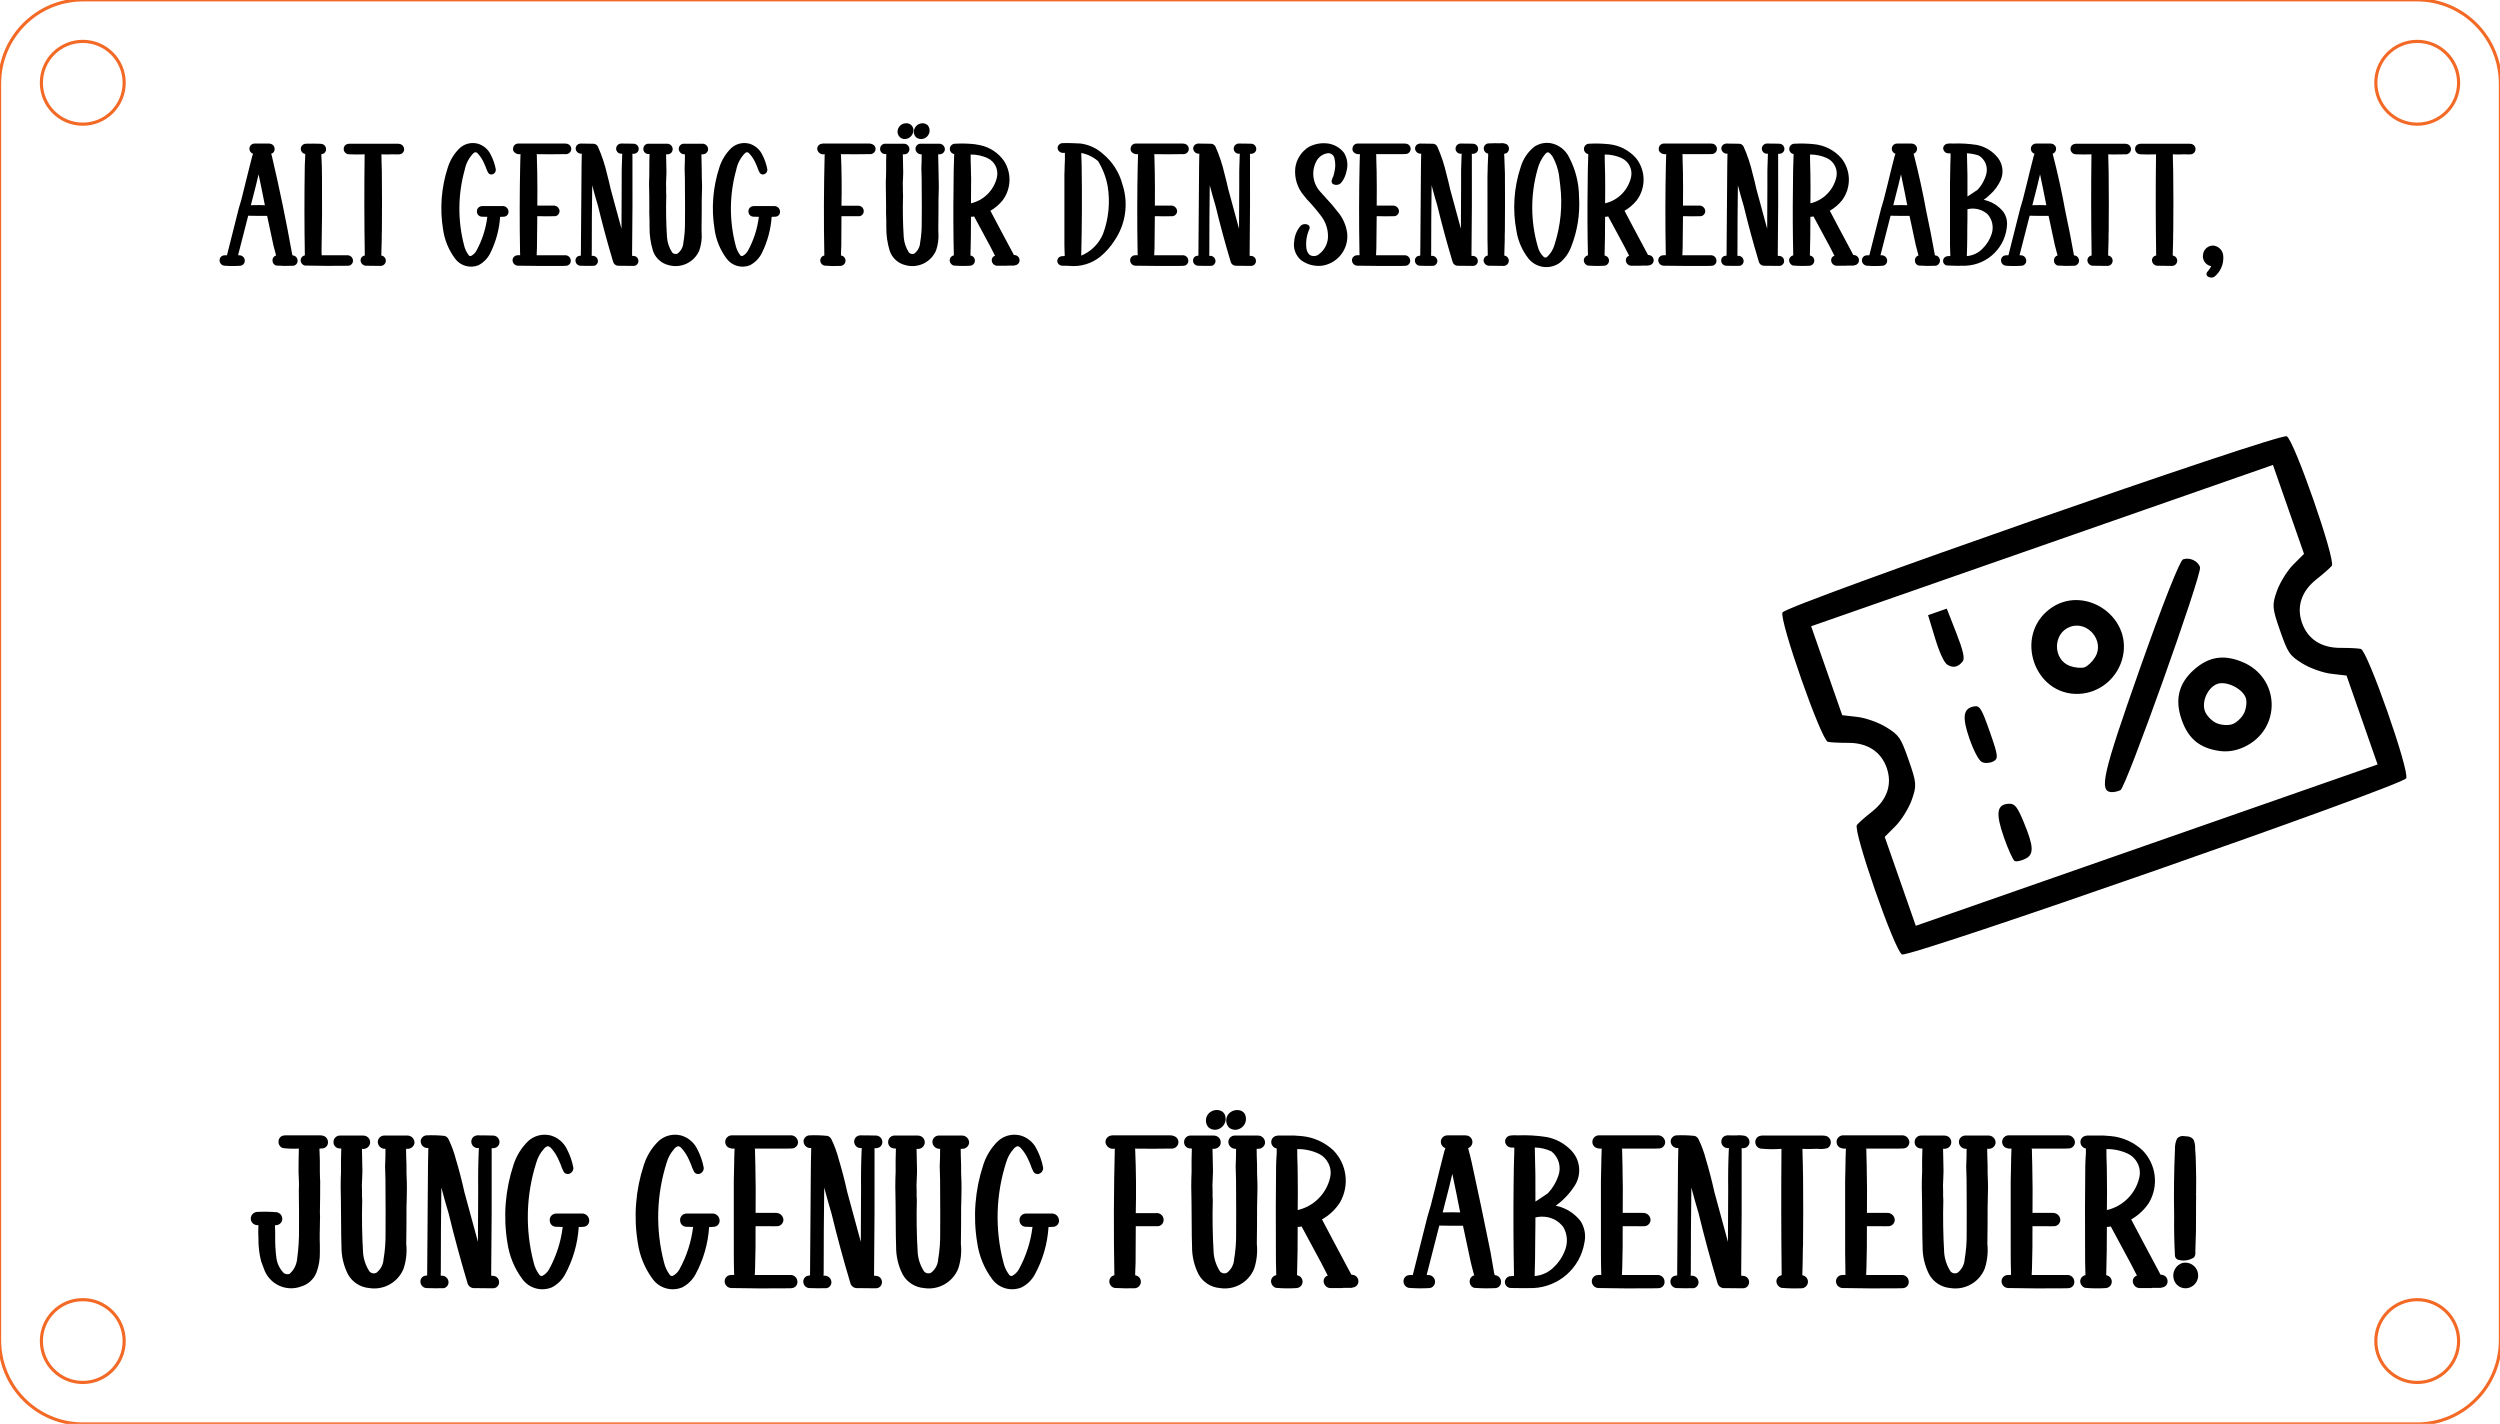 <svg xmlns="http://www.w3.org/2000/svg" xmlns:xlink="http://www.w3.org/1999/xlink" width="151.000mm" height="86.000mm" viewBox="24.5 57 151 86">
    <path transform="matrix(-1.007,0,0,-1.012,100,100)" style="stroke:#f36926;stroke-width:0.05mm;fill:none" d="M75,-37.5C75,-40.261,72.761,-42.5,70,-42.5L-70,-42.5C-72.761,-42.5,-75,-40.261,-75,-37.5L-75,37.5C-75,40.261,-72.761,42.5,-70,42.5L70,42.5C72.761,42.5,75,40.261,75,37.5L75,-37.5z"></path>
    <ellipse transform="matrix(-1.007,0,0,-1.012,29.5,138)" style="stroke:#f36926;stroke-width:0.05mm;fill:none" rx="2.483" ry="2.471" cx="0" cy="0"></ellipse>
    <ellipse transform="matrix(-1.007,0,0,-1.012,29.5,62)" style="stroke:#f36926;stroke-width:0.05mm;fill:none" rx="2.483" ry="2.471" cx="0" cy="0"></ellipse>
    <ellipse transform="matrix(-1.007,0,0,-1.012,170.5,138)" style="stroke:#f36926;stroke-width:0.05mm;fill:none" rx="2.483" ry="2.471" cx="0" cy="0"></ellipse>
    <ellipse transform="matrix(-1.007,0,0,-1.012,170.5,62)" style="stroke:#f36926;stroke-width:0.05mm;fill:none" rx="2.483" ry="2.471" cx="0" cy="0"></ellipse>
    <path style="stroke:none;fill:#000000;fill-rule:evenodd" d="M139.38,114.648C138.936,114.434,136.402,107.152,136.658,106.827C136.759,106.7,137.171,106.336,137.575,106.019C138.489,105.301,138.802,104.365,138.458,103.381C138.115,102.397,137.287,101.861,136.124,101.868C135.612,101.871,135.062,101.843,134.904,101.806C134.502,101.711,131.95,94.435,132.164,93.992C132.377,93.55,162.178,83.139,162.619,83.352C163.063,83.566,165.597,90.848,165.341,91.173C165.24,91.3,164.828,91.664,164.425,91.981C163.511,92.699,163.197,93.635,163.541,94.619C163.885,95.603,164.712,96.139,165.875,96.132C166.388,96.129,166.937,96.157,167.095,96.194C167.497,96.289,170.049,103.565,169.835,104.008C169.622,104.45,139.822,114.861,139.38,114.648zM167.168,100.488L166.23,97.803L165.317,97.698C164.816,97.641,164.028,97.361,163.566,97.075C162.788,96.593,162.691,96.449,162.213,95.083C161.736,93.716,161.723,93.543,162.031,92.681C162.215,92.17,162.656,91.46,163.013,91.103L163.662,90.453L162.724,87.767L161.786,85.082L147.839,89.954L133.893,94.826L134.831,97.512L135.77,100.197L136.682,100.302C137.183,100.359,137.971,100.639,138.433,100.925C139.211,101.407,139.309,101.551,139.786,102.917C140.264,104.284,140.277,104.457,139.968,105.319C139.785,105.83,139.343,106.54,138.986,106.897L138.337,107.547L139.275,110.233L140.214,112.918L154.16,108.046L168.106,103.174L167.168,100.488zM144.211,103.029C144.023,102.939,143.718,102.368,143.456,101.619C142.991,100.288,143.074,99.764,143.767,99.662C144.081,99.616,144.202,99.819,144.687,101.208C145.197,102.667,145.214,102.824,144.886,102.994C144.688,103.097,144.384,103.113,144.211,103.029zM142.123,97.151C141.929,97.034,141.648,96.43,141.382,95.56L140.955,94.156L141.52,93.959L142.085,93.761L142.662,95.233C143.074,96.285,143.184,96.774,143.049,96.945C142.769,97.298,142.476,97.364,142.123,97.151zM146.188,109.008C146.088,108.96,145.793,108.309,145.532,107.562C145.02,106.096,145.105,105.567,145.857,105.546C146.192,105.536,146.35,105.735,146.722,106.63C147.347,108.141,147.368,108.608,146.821,108.875C146.572,108.996,146.288,109.056,146.188,109.008zM152.037,104.844C151.262,104.801,151.499,103.764,153.742,97.405C155.121,93.492,156.164,90.852,156.356,90.785C156.758,90.644,157.257,90.876,157.383,91.262C157.515,91.666,152.913,104.559,152.577,104.725C152.428,104.799,152.185,104.852,152.037,104.844zM150.047,98.911C147.378,99.004,146.146,95.441,148.281,93.801C150.29,92.258,153.256,94.155,152.723,96.642C152.447,97.925,151.338,98.865,150.047,98.911zM151.044,96.698C151.639,95.738,150.621,94.48,149.551,94.854C148.482,95.227,148.468,96.845,149.531,97.227C149.829,97.334,150.223,97.368,150.407,97.304C150.591,97.239,150.878,96.967,151.044,96.698zM158.53,102.355C157.35,102.178,156.67,101.611,156.272,100.473C155.843,99.245,156.095,98.253,157.045,97.425C157.92,96.663,158.804,96.523,159.915,96.973C162.242,97.914,162.325,101.053,160.051,102.116C159.549,102.351,159.039,102.431,158.53,102.355zM160.043,100.07C160.178,99.79,160.224,99.376,160.145,99.149C159.951,98.596,158.98,98.115,158.438,98.305C157.862,98.506,157.467,99.354,157.674,99.946C157.765,100.205,158.067,100.528,158.347,100.662C158.627,100.797,159.068,100.834,159.327,100.743C159.586,100.653,159.908,100.35,160.043,100.07z"></path>
    <path style="stroke:none;fill:#000000;fill-rule:evenodd" d="M98.164,124.066C98.289,124.097,98.396,124.177,98.461,124.288C98.609,124.585,98.51,124.947,98.231,125.127C98.003,125.29,97.692,125.272,97.485,125.084C97.297,124.861,97.287,124.538,97.461,124.304C97.627,124.092,97.903,123.999,98.164,124.066z"></path>
    <path style="stroke:none;fill:#000000;fill-rule:evenodd" d="M99.355,124.059C99.546,124.089,99.698,124.235,99.737,124.424C99.818,124.742,99.649,125.071,99.344,125.19C99.133,125.284,98.886,125.244,98.716,125.088C98.525,124.867,98.512,124.542,98.686,124.307C98.845,124.106,99.103,124.01,99.355,124.059z"></path>
    <path style="stroke:none;fill:#000000;fill-rule:evenodd" d="M156.61,125.638C156.766,125.642,156.91,125.721,156.997,125.85C157.062,126.013,157.093,126.187,157.086,126.362C157.113,126.673,157.128,126.985,157.132,127.297C157.15,127.877,157.154,128.457,157.145,129.038C157.143,129.089,157.14,129.141,157.136,129.192L157.148,129.192L157.142,129.591C157.137,130.182,157.134,130.775,157.136,131.366L157.097,132.63C157.116,132.744,157.086,132.861,157.013,132.951C156.719,133.142,156.354,133.188,156.021,133.076C155.93,133.03,155.871,132.938,155.867,132.836C155.825,132.043,155.808,131.249,155.819,130.455C155.793,129.105,155.809,127.754,155.868,126.404C155.859,126.182,155.904,125.96,155.999,125.759C156.114,125.639,156.284,125.588,156.446,125.624L156.61,125.638z"></path>
    <path style="stroke:none;fill:#000000;fill-rule:evenodd" d="M103.145,125.622C103.854,125.693,104.521,125.997,105.04,126.485C105.861,127.329,106.02,128.613,105.432,129.632C105.159,130.055,104.787,130.405,104.348,130.652L104.986,131.861C105.36,132.57,105.742,133.285,106.122,133.991L106.205,133.998C106.404,134.022,106.552,134.193,106.547,134.394C106.55,134.573,106.423,134.727,106.246,134.758L106.117,134.789L105.615,134.789L105.615,134.801L104.914,134.801C104.795,134.812,104.677,134.773,104.588,134.694C104.499,134.614,104.447,134.501,104.446,134.381C104.443,134.225,104.547,134.086,104.698,134.044L104.651,133.958C104.542,133.754,104.437,133.548,104.335,133.341C103.924,132.59,103.517,131.834,103.116,131.078C103.039,131.097,102.959,131.106,102.88,131.106C102.884,132.08,102.87,133.053,102.841,134.025C103.036,134.053,103.179,134.221,103.176,134.418C103.173,134.614,103.025,134.778,102.829,134.799C102.405,134.829,101.979,134.824,101.555,134.784C101.386,134.721,101.273,134.562,101.269,134.381C101.277,134.201,101.409,134.051,101.586,134.019C101.568,133.482,101.561,132.945,101.564,132.407C101.554,130.746,101.558,129.086,101.576,127.425C101.581,127.173,101.593,126.921,101.613,126.669L101.613,126.37L101.597,126.369C101.412,126.325,101.281,126.159,101.282,125.969C101.287,125.785,101.422,125.631,101.604,125.602L101.693,125.587L102.684,125.587L103.145,125.622zM102.853,126.427C102.858,126.578,102.859,126.728,102.856,126.878C102.871,127.223,102.879,127.568,102.881,127.914C102.892,128.639,102.893,129.363,102.881,130.088C103.855,129.862,104.615,129.1,104.839,128.125C104.976,127.532,104.676,126.924,104.122,126.671C103.724,126.489,103.289,126.398,102.851,126.405L102.853,126.427z"></path>
    <path style="stroke:none;fill:#000000;fill-rule:evenodd" d="M142.015,125.595C142.207,125.621,142.35,125.781,142.357,125.973C142.364,126.166,142.232,126.336,142.044,126.376C141.984,126.389,141.922,126.394,141.861,126.389C141.866,126.837,141.876,127.285,141.889,127.732L141.875,128.153L141.857,128.596C141.858,128.722,141.861,128.848,141.866,128.974C141.86,129.145,141.863,129.317,141.877,129.488C141.849,130.542,141.866,131.598,141.928,132.651C141.958,133.065,142.095,133.464,142.325,133.809C142.429,133.912,142.584,133.942,142.719,133.886C142.982,133.693,143.145,133.394,143.165,133.068C143.253,132.549,143.294,132.024,143.287,131.498C143.292,130.679,143.292,129.863,143.285,129.044C143.289,128.51,143.28,127.977,143.259,127.443C143.276,127.091,143.284,126.739,143.283,126.387L143.249,126.389C143.019,126.392,142.828,126.212,142.818,125.981C142.816,125.796,142.944,125.635,143.125,125.595L143.213,125.587L144.589,125.587C144.712,125.582,144.832,125.629,144.918,125.719C145.003,125.808,145.044,125.931,145.033,126.054C144.995,126.249,144.824,126.39,144.625,126.389L144.527,126.389C144.528,126.683,144.535,126.978,144.548,127.272L144.551,127.462L144.552,127.849C144.554,128.049,144.561,128.25,144.573,128.45L144.576,128.753C144.573,129.143,144.566,129.534,144.552,129.924C144.553,130.66,144.549,131.395,144.537,132.13C144.59,132.635,144.535,133.145,144.376,133.627C144.043,134.453,143.182,134.94,142.303,134.798C141.765,134.755,141.284,134.446,141.021,133.975C140.755,133.454,140.619,132.876,140.625,132.291C140.611,131.875,140.604,131.459,140.604,131.043C140.595,130.558,140.591,130.07,140.592,129.584C140.57,128.977,140.571,128.369,140.597,127.762C140.59,127.309,140.595,126.855,140.612,126.401L140.616,126.374L140.617,126.373L140.511,126.366C140.406,126.364,140.308,126.319,140.238,126.242C140.169,126.164,140.135,126.061,140.144,125.957C140.153,125.747,140.329,125.582,140.539,125.587L141.925,125.587L142.015,125.595z"></path>
    <path style="stroke:none;fill:#000000;fill-rule:evenodd" d="M70.107,133.606L70.089,134.009L70.089,134.011L72.208,134.011C72.324,133.998,72.441,134.035,72.528,134.112C72.615,134.19,72.664,134.302,72.664,134.418C72.676,134.61,72.537,134.777,72.346,134.801C72.26,134.811,72.173,134.815,72.086,134.813C70.943,134.827,69.8,134.822,68.658,134.797C68.442,134.786,68.272,134.609,68.269,134.394C68.267,134.212,68.395,134.054,68.574,134.019C68.663,134.003,68.753,134,68.843,134.008L68.84,133.931C68.828,133.516,68.822,133.101,68.822,132.685L68.821,128.347L68.846,127.159L68.847,126.994C68.852,126.787,68.859,126.581,68.868,126.375C68.736,126.389,68.602,126.364,68.484,126.304C68.323,126.198,68.26,125.993,68.335,125.816C68.398,125.665,68.549,125.568,68.713,125.575L72.22,125.575C72.339,125.561,72.457,125.598,72.548,125.675C72.639,125.752,72.694,125.863,72.701,125.981C72.704,126.175,72.561,126.341,72.368,126.364C72.268,126.373,72.167,126.377,72.067,126.376L70.038,126.376L70.085,126.385L70.101,126.412L70.112,126.949L70.123,127.353C70.146,128.322,70.151,129.29,70.138,130.259L71.35,130.259C71.586,130.245,71.792,130.418,71.818,130.654C71.828,130.852,71.689,131.026,71.493,131.06C71.309,131.069,71.125,131.07,70.941,131.061C70.672,131.064,70.404,131.064,70.136,131.061C70.142,131.909,70.132,132.758,70.107,133.606z"></path>
    <path style="stroke:none;fill:#000000;fill-rule:evenodd" d="M137.232,133.606L137.214,134.009L137.214,134.011L139.333,134.011C139.449,133.998,139.566,134.035,139.653,134.112C139.74,134.19,139.789,134.302,139.789,134.418C139.801,134.61,139.662,134.777,139.471,134.801C139.385,134.811,139.298,134.815,139.211,134.813C138.068,134.827,136.925,134.822,135.783,134.797C135.568,134.786,135.397,134.609,135.394,134.394C135.392,134.212,135.52,134.054,135.699,134.019C135.788,134.003,135.878,134,135.968,134.008L135.965,133.931C135.953,133.516,135.947,133.1,135.947,132.685L135.946,128.347L135.971,127.159L135.972,126.994C135.977,126.787,135.984,126.581,135.993,126.375C135.861,126.389,135.727,126.364,135.609,126.304C135.448,126.198,135.385,125.993,135.46,125.816C135.523,125.665,135.674,125.568,135.838,125.575L139.345,125.575C139.464,125.561,139.582,125.598,139.673,125.675C139.764,125.752,139.82,125.863,139.826,125.981C139.829,126.175,139.686,126.34,139.493,126.364C139.393,126.373,139.292,126.377,139.192,126.376L137.163,126.376L137.21,126.385L137.226,126.412L137.237,126.949L137.248,127.353C137.271,128.322,137.276,129.29,137.263,130.259L138.475,130.259C138.711,130.245,138.917,130.418,138.943,130.654C138.953,130.852,138.814,131.026,138.618,131.06C138.434,131.069,138.25,131.07,138.066,131.061C137.797,131.064,137.529,131.064,137.261,131.061C137.267,131.909,137.257,132.758,137.232,133.606z"></path>
    <path style="stroke:none;fill:#000000;fill-rule:evenodd" d="M134.677,125.595C134.858,125.594,135.018,125.714,135.067,125.889C135.116,126.063,135.043,126.249,134.888,126.344C134.696,126.398,134.495,126.414,134.297,126.39L134.202,126.389L133.746,126.401L133.366,126.391L133.369,126.433L133.38,126.949L133.391,127.354C133.399,127.628,133.404,127.903,133.406,128.177C133.418,129.514,133.417,130.852,133.403,132.188C133.401,132.273,133.398,132.358,133.393,132.442C133.389,132.969,133.377,133.497,133.36,134.024C133.566,134.054,133.714,134.237,133.699,134.445C133.684,134.652,133.512,134.812,133.304,134.813C132.901,134.829,132.497,134.82,132.095,134.786C131.929,134.731,131.811,134.584,131.795,134.41C131.788,134.219,131.924,134.054,132.113,134.023C132.083,131.48,132.08,128.933,132.101,126.39C131.683,126.423,131.262,126.418,130.844,126.376C130.655,126.34,130.519,126.174,130.519,125.981C130.514,125.796,130.646,125.634,130.828,125.602L130.918,125.587L134.605,125.587L134.677,125.595z"></path>
    <path style="stroke:none;fill:#000000;fill-rule:evenodd" d="M129.37,125.579C129.545,125.561,129.721,125.57,129.893,125.604C130.082,125.662,130.197,125.852,130.163,126.047C130.127,126.221,129.976,126.348,129.799,126.352L129.692,126.352L129.697,126.498C129.706,129.016,129.696,131.532,129.667,134.05C129.701,134.051,129.735,134.054,129.768,134.061C129.868,134.059,129.963,134.097,130.034,134.167C130.105,134.236,130.145,134.331,130.145,134.431C130.154,134.613,130.026,134.774,129.846,134.806L129.761,134.813L128.584,134.801C128.407,134.779,128.263,134.646,128.229,134.47C127.815,133.09,127.439,131.698,127.099,130.297C126.943,129.777,126.796,129.254,126.658,128.728C126.636,130.426,126.625,132.119,126.625,133.817L126.618,134.014L126.616,134.05L126.655,134.052C126.765,134.043,126.875,134.079,126.958,134.153C127.04,134.227,127.088,134.332,127.092,134.443C127.094,134.618,126.972,134.771,126.801,134.806C126.449,134.815,126.096,134.813,125.744,134.8C125.548,134.781,125.397,134.616,125.394,134.418C125.388,134.325,125.42,134.233,125.483,134.163C125.546,134.093,125.634,134.052,125.728,134.048L125.801,134.032C125.821,131.878,125.837,129.704,125.85,127.55L125.854,127.191L125.872,126.339L125.774,126.339C125.665,126.328,125.566,126.273,125.499,126.188C125.431,126.103,125.4,125.994,125.413,125.886C125.444,125.714,125.589,125.586,125.763,125.575C126.131,125.558,126.499,125.57,126.866,125.61C126.966,125.645,127.048,125.718,127.093,125.814C127.279,126.198,127.426,126.599,127.533,127.012C127.73,127.666,127.901,128.328,128.048,128.995C128.325,129.999,128.598,131.005,128.868,132.012C128.873,131.189,128.876,130.421,128.879,129.598L128.883,128.835C128.872,128.003,128.885,127.171,128.924,126.339C128.749,126.37,128.576,126.278,128.503,126.117C128.429,125.956,128.472,125.765,128.609,125.653C128.67,125.61,128.742,125.583,128.817,125.575L129.37,125.579z"></path>
    <path style="stroke:none;fill:#000000;fill-rule:evenodd" d="M53.87,125.579C54.02,125.58,54.169,125.584,54.318,125.589C54.514,125.61,54.664,125.772,54.669,125.969C54.675,126.147,54.552,126.303,54.378,126.338C54.317,126.353,54.255,126.358,54.192,126.352L54.197,126.498C54.206,129.016,54.196,131.532,54.167,134.05C54.201,134.051,54.235,134.054,54.268,134.061C54.368,134.059,54.463,134.097,54.534,134.167C54.605,134.236,54.645,134.331,54.645,134.431C54.654,134.613,54.526,134.774,54.346,134.806L54.261,134.813L53.084,134.801C52.907,134.779,52.763,134.646,52.729,134.47C52.315,133.09,51.939,131.698,51.599,130.297C51.443,129.777,51.296,129.254,51.158,128.728C51.136,130.426,51.125,132.119,51.125,133.817L51.118,134.014L51.116,134.05L51.155,134.052C51.265,134.043,51.375,134.079,51.458,134.153C51.54,134.227,51.588,134.332,51.592,134.443C51.594,134.618,51.472,134.771,51.301,134.806C50.949,134.815,50.596,134.813,50.244,134.8C50.048,134.781,49.897,134.616,49.894,134.418C49.888,134.325,49.92,134.233,49.983,134.163C50.046,134.093,50.134,134.052,50.228,134.048L50.301,134.032C50.321,131.878,50.337,129.704,50.35,127.55L50.354,127.191L50.372,126.339L50.274,126.339C50.165,126.328,50.066,126.273,49.999,126.188C49.931,126.103,49.9,125.994,49.913,125.886C49.944,125.714,50.089,125.586,50.263,125.575C50.631,125.558,50.999,125.57,51.366,125.61C51.466,125.645,51.548,125.718,51.593,125.814C51.779,126.198,51.926,126.599,52.033,127.012C52.23,127.666,52.401,128.328,52.548,128.995C52.825,129.999,53.098,131.005,53.368,132.012C53.373,131.189,53.376,130.421,53.379,129.598L53.383,128.835C53.372,128.003,53.385,127.171,53.424,126.339C53.249,126.37,53.076,126.278,53.003,126.117C52.929,125.956,52.972,125.765,53.109,125.653C53.17,125.61,53.242,125.583,53.317,125.575L53.87,125.579z"></path>
    <path style="stroke:none;fill:#000000;fill-rule:evenodd" d="M122.482,133.606L122.464,134.009L122.464,134.011L124.583,134.011C124.699,133.998,124.816,134.035,124.903,134.112C124.99,134.19,125.039,134.302,125.039,134.418C125.051,134.61,124.912,134.777,124.721,134.801C124.635,134.811,124.548,134.815,124.461,134.813C123.318,134.827,122.175,134.822,121.033,134.797C120.817,134.786,120.647,134.609,120.644,134.394C120.642,134.212,120.77,134.054,120.949,134.019C121.038,134.003,121.128,134,121.218,134.008L121.215,133.931C121.203,133.516,121.197,133.1,121.197,132.685L121.196,128.347L121.221,127.159L121.222,126.994C121.227,126.787,121.234,126.581,121.243,126.375C121.111,126.389,120.977,126.364,120.859,126.304C120.698,126.198,120.635,125.993,120.71,125.816C120.773,125.665,120.924,125.568,121.088,125.575L124.595,125.575C124.714,125.561,124.832,125.598,124.923,125.675C125.014,125.752,125.069,125.863,125.076,125.981C125.079,126.175,124.936,126.341,124.743,126.364C124.643,126.373,124.542,126.377,124.442,126.376L122.413,126.376L122.46,126.385L122.476,126.412L122.487,126.949L122.498,127.353C122.521,128.322,122.526,129.29,122.513,130.259L123.725,130.259C123.961,130.245,124.167,130.418,124.193,130.654C124.203,130.852,124.064,131.026,123.868,131.06C123.684,131.069,123.5,131.07,123.316,131.061C123.047,131.064,122.779,131.064,122.511,131.061C122.517,131.909,122.507,132.758,122.482,133.606z"></path>
    <path style="stroke:none;fill:#000000;fill-rule:evenodd" d="M97.89,125.595C97.946,125.604,97.999,125.624,98.046,125.655C98.234,125.777,98.289,126.028,98.17,126.218C98.065,126.347,97.9,126.412,97.736,126.389C97.741,126.837,97.751,127.285,97.764,127.732L97.75,128.153L97.732,128.596C97.733,128.722,97.736,128.848,97.741,128.974C97.735,129.145,97.738,129.317,97.752,129.488C97.724,130.542,97.741,131.598,97.803,132.651C97.833,133.065,97.97,133.464,98.2,133.809C98.304,133.912,98.459,133.942,98.594,133.886C98.857,133.693,99.02,133.394,99.04,133.068C99.128,132.549,99.169,132.024,99.162,131.498C99.167,130.679,99.167,129.863,99.16,129.044C99.164,128.51,99.155,127.977,99.134,127.443C99.151,127.091,99.159,126.739,99.158,126.387L99.124,126.389C98.894,126.392,98.703,126.212,98.693,125.981C98.691,125.796,98.819,125.635,99,125.595L99.088,125.587L100.464,125.587C100.587,125.582,100.707,125.629,100.793,125.719C100.878,125.808,100.919,125.931,100.908,126.054C100.87,126.249,100.699,126.39,100.5,126.389L100.402,126.389C100.403,126.683,100.41,126.978,100.423,127.272L100.426,127.462L100.427,127.849C100.429,128.049,100.436,128.25,100.448,128.45L100.451,128.753C100.448,129.143,100.441,129.534,100.427,129.924C100.429,130.66,100.424,131.395,100.412,132.13C100.465,132.635,100.41,133.145,100.251,133.627C99.918,134.453,99.057,134.94,98.178,134.798C97.64,134.755,97.159,134.446,96.896,133.975C96.63,133.454,96.494,132.876,96.5,132.291C96.486,131.875,96.479,131.459,96.479,131.043C96.47,130.558,96.466,130.07,96.467,129.584C96.445,128.977,96.446,128.369,96.472,127.762C96.465,127.309,96.47,126.855,96.487,126.401L96.491,126.374L96.492,126.373L96.386,126.366C96.281,126.364,96.183,126.319,96.113,126.242C96.044,126.164,96.01,126.061,96.019,125.957C96.028,125.747,96.204,125.582,96.414,125.587L97.8,125.587L97.89,125.595z"></path>
    <path style="stroke:none;fill:#000000;fill-rule:evenodd" d="M80.015,125.595L80.097,125.617C80.282,125.689,80.388,125.884,80.349,126.078C80.296,126.296,80.08,126.433,79.861,126.389C79.866,126.837,79.876,127.285,79.889,127.732L79.875,128.153L79.857,128.596C79.858,128.722,79.861,128.848,79.866,128.974C79.86,129.145,79.863,129.317,79.877,129.488C79.849,130.542,79.866,131.598,79.928,132.651C79.958,133.065,80.095,133.464,80.325,133.809C80.429,133.912,80.584,133.942,80.719,133.886C80.982,133.693,81.145,133.394,81.165,133.068C81.253,132.549,81.294,132.024,81.287,131.498C81.292,130.679,81.292,129.863,81.285,129.044C81.289,128.51,81.28,127.977,81.259,127.443C81.276,127.091,81.284,126.739,81.283,126.387L81.249,126.389C81.019,126.392,80.828,126.212,80.818,125.981C80.816,125.796,80.944,125.635,81.125,125.595L81.213,125.587L82.589,125.587C82.712,125.582,82.832,125.629,82.918,125.719C83.003,125.808,83.044,125.931,83.033,126.054C82.995,126.249,82.824,126.39,82.625,126.389L82.527,126.389C82.528,126.683,82.535,126.978,82.548,127.272L82.551,127.462L82.552,127.849C82.554,128.049,82.561,128.25,82.573,128.45L82.576,128.753C82.573,129.143,82.566,129.534,82.552,129.924C82.553,130.66,82.549,131.395,82.537,132.13C82.59,132.635,82.535,133.145,82.376,133.627C82.043,134.453,81.182,134.94,80.303,134.798C79.765,134.755,79.284,134.446,79.021,133.975C78.755,133.454,78.619,132.876,78.625,132.291C78.611,131.875,78.604,131.459,78.604,131.043C78.595,130.558,78.591,130.07,78.592,129.584C78.57,128.977,78.571,128.369,78.597,127.762C78.59,127.309,78.595,126.855,78.612,126.401L78.616,126.374L78.617,126.373L78.511,126.366C78.406,126.364,78.308,126.319,78.238,126.242C78.169,126.164,78.135,126.061,78.144,125.957C78.153,125.747,78.329,125.582,78.539,125.587L79.925,125.587L80.015,125.595z"></path>
    <path style="stroke:none;fill:#000000;fill-rule:evenodd" d="M113.092,125.584C113.272,125.609,113.413,125.754,113.432,125.935C113.452,126.116,113.344,126.286,113.174,126.349C113.256,126.643,113.33,126.938,113.396,127.236C113.791,129.039,114.17,130.848,114.533,132.658L114.746,133.894L114.782,134.018L114.81,134.021C115.012,134.044,115.164,134.215,115.162,134.418C115.174,134.61,115.034,134.779,114.843,134.801C114.407,134.824,113.971,134.819,113.537,134.785C113.37,134.73,113.26,134.569,113.269,134.394C113.268,134.19,113.428,134.021,113.632,134.011C113.601,134.008,113.569,134.012,113.539,134.021C113.391,133.502,113.267,132.977,113.166,132.447L112.989,131.613L112.865,131.036L112.022,131.033C111.826,131.032,111.63,131.029,111.434,131.025L110.675,133.993L110.672,134.011L110.746,134.011C110.858,134.005,110.968,134.045,111.049,134.122C111.131,134.199,111.177,134.306,111.178,134.418C111.18,134.606,111.046,134.768,110.861,134.799C110.435,134.825,110.008,134.82,109.583,134.786C109.401,134.743,109.272,134.581,109.272,134.394C109.267,134.221,109.382,134.068,109.549,134.025C109.643,134.009,109.737,134.005,109.832,134.011L110.72,130.48L110.915,129.822C111.105,129.084,111.29,128.343,111.467,127.601L111.736,126.539L111.803,126.345L111.743,126.322C111.56,126.225,111.479,126.006,111.556,125.813C111.619,125.667,111.764,125.573,111.923,125.575L112.977,125.575L113.092,125.584zM112.134,127.492L112.145,127.492L112.141,127.474L112.134,127.492zM112.026,128.711L111.637,130.23L111.665,130.229C112.009,130.219,112.353,130.22,112.697,130.23L112.675,130.135C112.599,129.776,112.527,129.415,112.46,129.054C112.375,128.67,112.295,128.286,112.22,127.899L112.026,128.711z"></path>
    <path style="stroke:none;fill:#000000;fill-rule:evenodd" d="M46.515,125.595L46.597,125.617C46.782,125.689,46.888,125.884,46.849,126.078C46.796,126.296,46.58,126.433,46.361,126.389C46.366,126.837,46.376,127.285,46.389,127.732L46.375,128.153L46.357,128.596C46.358,128.722,46.361,128.848,46.366,128.974C46.36,129.145,46.363,129.317,46.377,129.488C46.349,130.542,46.366,131.598,46.428,132.651C46.458,133.065,46.595,133.464,46.825,133.809C46.929,133.912,47.084,133.942,47.219,133.886C47.482,133.693,47.645,133.394,47.665,133.068C47.753,132.549,47.794,132.024,47.787,131.498C47.792,130.679,47.792,129.863,47.785,129.044C47.789,128.51,47.78,127.977,47.759,127.443C47.776,127.091,47.784,126.739,47.783,126.387L47.749,126.389C47.519,126.392,47.328,126.212,47.318,125.981C47.316,125.796,47.444,125.635,47.625,125.595L47.713,125.587L49.089,125.587C49.212,125.582,49.332,125.629,49.418,125.719C49.503,125.808,49.544,125.931,49.533,126.054C49.495,126.249,49.324,126.39,49.125,126.389L49.027,126.389C49.028,126.683,49.035,126.978,49.048,127.272L49.051,127.462L49.052,127.849C49.054,128.049,49.061,128.25,49.073,128.45L49.076,128.753C49.073,129.143,49.066,129.534,49.052,129.924C49.053,130.66,49.049,131.395,49.037,132.13C49.09,132.635,49.035,133.145,48.876,133.627C48.543,134.453,47.682,134.94,46.803,134.798C46.265,134.755,45.784,134.446,45.521,133.975C45.255,133.454,45.119,132.876,45.125,132.291C45.111,131.875,45.104,131.459,45.104,131.043C45.095,130.558,45.091,130.07,45.092,129.584C45.07,128.977,45.071,128.369,45.097,127.762C45.09,127.309,45.095,126.855,45.112,126.401L45.116,126.374L45.117,126.373L45.011,126.366C44.906,126.364,44.808,126.319,44.738,126.242C44.669,126.164,44.635,126.061,44.644,125.957C44.653,125.747,44.829,125.582,45.039,125.587L46.425,125.587L46.515,125.595z"></path>
    <path style="stroke:none;fill:#000000;fill-rule:evenodd" d="M76.995,125.579C77.145,125.58,77.294,125.584,77.443,125.589C77.639,125.61,77.789,125.772,77.794,125.969C77.8,126.147,77.677,126.303,77.503,126.338C77.442,126.353,77.38,126.358,77.317,126.352L77.322,126.498C77.331,129.016,77.321,131.532,77.292,134.05C77.326,134.051,77.36,134.054,77.393,134.061C77.493,134.059,77.588,134.097,77.659,134.167C77.73,134.236,77.77,134.331,77.77,134.431C77.779,134.613,77.651,134.774,77.471,134.806L77.386,134.813L76.209,134.801C76.032,134.779,75.888,134.646,75.854,134.47C75.44,133.09,75.064,131.698,74.724,130.297C74.568,129.777,74.421,129.254,74.283,128.728C74.261,130.426,74.25,132.119,74.25,133.817L74.243,134.014L74.241,134.05L74.28,134.052C74.39,134.043,74.5,134.079,74.583,134.153C74.665,134.227,74.713,134.332,74.717,134.443C74.719,134.618,74.597,134.771,74.426,134.806C74.074,134.815,73.721,134.813,73.369,134.8C73.173,134.781,73.022,134.616,73.019,134.418C73.013,134.325,73.045,134.233,73.108,134.163C73.171,134.093,73.259,134.052,73.353,134.048L73.426,134.032C73.446,131.878,73.462,129.704,73.475,127.55L73.479,127.191L73.497,126.339L73.399,126.339C73.29,126.328,73.191,126.273,73.124,126.188C73.056,126.103,73.025,125.994,73.038,125.886C73.069,125.714,73.214,125.586,73.388,125.575C73.756,125.558,74.124,125.57,74.491,125.61C74.591,125.645,74.673,125.718,74.718,125.814C74.904,126.198,75.051,126.599,75.158,127.012C75.355,127.666,75.526,128.328,75.673,128.995C75.95,129.999,76.223,131.005,76.493,132.012C76.498,131.189,76.501,130.421,76.504,129.598L76.508,128.835C76.497,128.003,76.51,127.171,76.549,126.339C76.374,126.37,76.201,126.278,76.128,126.117C76.054,125.956,76.097,125.765,76.234,125.653C76.295,125.61,76.367,125.583,76.442,125.575L76.995,125.579z"></path>
    <path style="stroke:none;fill:#000000;fill-rule:evenodd" d="M116.138,125.576C116.735,125.552,117.332,125.585,117.922,125.677C118.486,125.786,119.003,126.069,119.4,126.484C119.946,127.048,120.042,127.909,119.634,128.58C119.33,129.068,118.933,129.491,118.465,129.825L118.543,129.842C119.11,129.973,119.613,130.297,119.968,130.758C120.218,131.148,120.3,131.624,120.195,132.075C119.934,133.601,118.641,134.738,117.094,134.8C116.64,134.806,116.187,134.805,115.733,134.795C115.543,134.78,115.395,134.622,115.394,134.431C115.398,134.272,115.505,134.135,115.658,134.093C115.753,134.075,115.849,134.066,115.946,134.066C115.91,132.23,115.902,130.393,115.922,128.557C115.927,127.847,115.942,127.137,115.966,126.428L115.961,126.315L115.814,126.315C115.706,126.317,115.601,126.276,115.524,126.2C115.448,126.124,115.405,126.02,115.407,125.912C115.427,125.732,115.574,125.592,115.755,125.583C115.882,125.566,116.011,125.564,116.138,125.576zM117.169,130.545L117.199,130.541L117.202,130.54L117.169,130.545zM117.202,126.342C117.237,127.419,117.249,128.497,117.239,129.575C117.495,129.412,117.748,129.243,117.998,129.069C118.276,128.769,118.489,128.414,118.622,128.027C118.816,127.496,118.651,126.901,118.211,126.546C117.895,126.396,117.55,126.315,117.2,126.309L117.202,126.342zM117.419,130.5L117.239,130.533L117.238,130.939C117.238,131.294,117.234,131.648,117.226,132.002C117.227,132.693,117.215,133.384,117.191,134.074C117.638,134.039,118.058,133.841,118.369,133.518C118.69,133.209,118.93,132.826,119.066,132.401C119.201,131.974,119.151,131.509,118.927,131.12C118.661,130.76,118.254,130.532,117.808,130.494C117.678,130.48,117.548,130.482,117.419,130.5z"></path>
    <path style="stroke:none;fill:#000000;fill-rule:evenodd" d="M156.617,133.273C157.012,133.336,157.293,133.689,157.268,134.087C157.243,134.486,156.919,134.8,156.52,134.813C156.16,134.82,155.849,134.566,155.783,134.212C155.696,133.806,155.934,133.401,156.331,133.278C156.425,133.26,156.522,133.258,156.617,133.273z"></path>
    <path style="stroke:none;fill:#000000;fill-rule:evenodd" d="M152.02,125.622C152.729,125.693,153.396,125.997,153.915,126.485C154.736,127.329,154.896,128.613,154.307,129.632C154.034,130.055,153.662,130.405,153.223,130.652L153.861,131.861C154.235,132.57,154.617,133.285,154.997,133.991L155.08,133.998C155.279,134.022,155.427,134.193,155.422,134.394C155.425,134.573,155.298,134.727,155.121,134.758L154.992,134.789L154.49,134.789L154.49,134.801L153.789,134.801C153.67,134.812,153.552,134.773,153.463,134.694C153.374,134.614,153.322,134.501,153.321,134.381C153.318,134.225,153.422,134.086,153.573,134.044L153.526,133.958C153.417,133.754,153.312,133.548,153.21,133.341C152.799,132.59,152.392,131.834,151.991,131.078C151.914,131.097,151.834,131.106,151.755,131.106C151.758,132.079,151.745,133.053,151.716,134.025C151.911,134.053,152.054,134.221,152.051,134.418C152.048,134.614,151.9,134.778,151.704,134.799C151.28,134.829,150.854,134.824,150.43,134.784C150.261,134.721,150.148,134.562,150.144,134.381C150.152,134.201,150.284,134.051,150.461,134.019C150.443,133.482,150.436,132.945,150.439,132.407C150.429,130.746,150.433,129.086,150.451,127.425C150.456,127.173,150.468,126.921,150.488,126.669L150.488,126.37L150.472,126.369C150.287,126.325,150.156,126.159,150.157,125.969C150.162,125.785,150.297,125.631,150.479,125.602L150.568,125.587L151.559,125.587L152.02,125.622zM151.728,126.427C151.733,126.578,151.734,126.728,151.731,126.878C151.746,127.223,151.754,127.568,151.756,127.914C151.767,128.639,151.768,129.363,151.756,130.088C152.73,129.862,153.49,129.1,153.714,128.125C153.851,127.532,153.551,126.924,152.997,126.671C152.599,126.489,152.164,126.398,151.726,126.405L151.728,126.427z"></path>
    <path style="stroke:none;fill:#000000;fill-rule:evenodd" d="M147.232,133.606L147.214,134.009L147.214,134.011L149.333,134.011C149.449,133.998,149.566,134.035,149.653,134.112C149.74,134.19,149.789,134.302,149.789,134.418C149.801,134.61,149.662,134.777,149.471,134.801C149.385,134.811,149.298,134.815,149.211,134.813C148.068,134.827,146.925,134.822,145.783,134.797C145.568,134.786,145.397,134.609,145.394,134.394C145.392,134.212,145.52,134.054,145.699,134.019C145.788,134.003,145.878,134,145.968,134.008L145.965,133.931C145.953,133.516,145.947,133.101,145.947,132.685L145.946,128.347L145.971,127.159L145.972,126.994C145.977,126.787,145.984,126.581,145.993,126.375C145.861,126.389,145.727,126.364,145.609,126.304C145.448,126.198,145.385,125.993,145.46,125.816C145.523,125.665,145.674,125.568,145.838,125.575L149.345,125.575C149.464,125.561,149.582,125.598,149.673,125.675C149.764,125.752,149.82,125.863,149.826,125.981C149.829,126.175,149.686,126.34,149.493,126.364C149.393,126.373,149.292,126.377,149.192,126.376L147.163,126.376L147.21,126.385L147.226,126.412L147.237,126.949L147.248,127.353C147.271,128.322,147.276,129.29,147.263,130.259L148.475,130.259C148.711,130.245,148.917,130.418,148.943,130.654C148.953,130.852,148.814,131.026,148.618,131.06C148.434,131.069,148.25,131.07,148.066,131.061C147.797,131.064,147.529,131.064,147.261,131.061C147.267,131.909,147.257,132.758,147.232,133.606z"></path>
    <path style="stroke:none;fill:#000000;fill-rule:evenodd" d="M95.304,125.586L95.41,125.62C95.51,125.651,95.593,125.722,95.639,125.816C95.684,125.91,95.69,126.019,95.653,126.117C95.588,126.288,95.415,126.394,95.233,126.374C94.489,126.387,93.745,126.388,93.001,126.376L93.049,126.381L93.064,126.396C93.119,127.687,93.131,128.98,93.101,130.272L94.325,130.272C94.438,130.259,94.552,130.292,94.639,130.366C94.726,130.44,94.778,130.547,94.783,130.661C94.795,130.856,94.659,131.028,94.467,131.061L93.101,131.061L93.089,133.292L93.071,133.727C93.067,133.826,93.065,133.926,93.064,134.026L93.132,134.042C93.325,134.101,93.442,134.298,93.401,134.497C93.361,134.685,93.193,134.818,93.001,134.813C92.612,134.821,92.223,134.814,91.835,134.793C91.641,134.76,91.5,134.591,91.503,134.394C91.503,134.214,91.631,134.059,91.808,134.025C91.761,131.476,91.769,128.926,91.834,126.376C91.706,126.407,91.57,126.383,91.463,126.308C91.355,126.233,91.285,126.114,91.269,125.983C91.268,125.792,91.403,125.627,91.591,125.59L91.68,125.575L95.196,125.575L95.304,125.586zM93.045,134.022L93.042,134.019L93,134.011L93.045,134.022z"></path>
    <path style="stroke:none;fill:#000000;fill-rule:evenodd" d="M43.947,125.582L44.033,125.604C44.193,125.655,44.304,125.801,44.309,125.969C44.318,126.065,44.29,126.161,44.228,126.235C44.167,126.309,44.078,126.355,43.983,126.364C43.92,126.372,43.857,126.376,43.794,126.375C43.819,126.847,43.828,127.32,43.819,127.792L43.828,128.152L43.839,128.339C43.841,128.965,43.835,129.589,43.822,130.214L43.825,130.341L43.831,130.44C43.829,130.708,43.824,130.977,43.817,131.245L43.811,131.502C43.807,131.739,43.81,131.976,43.819,132.213L43.819,132.643C43.829,133.056,43.76,133.469,43.616,133.857C43.451,134.272,43.102,134.587,42.673,134.71C42.234,134.868,41.751,134.843,41.331,134.64C40.912,134.438,40.591,134.076,40.441,133.635L40.331,133.339L40.276,133.196C40.159,132.743,40.104,132.277,40.11,131.81C40.095,131.54,40.095,131.27,40.108,131C39.96,131.019,39.812,130.958,39.723,130.837C39.635,130.717,39.621,130.557,39.688,130.423C39.754,130.289,39.89,130.203,40.039,130.198C40.428,130.179,40.818,130.186,41.205,130.218C41.402,130.248,41.548,130.417,41.55,130.617C41.55,130.801,41.419,130.959,41.238,130.993L41.164,131L41.118,131.007L41.115,131.007L41.107,131.042L41.121,131.414L41.122,131.625C41.112,132.066,41.135,132.507,41.19,132.945C41.23,133.303,41.389,133.637,41.642,133.894C41.749,133.967,41.884,133.983,42.006,133.938L41.992,133.94C42.229,133.729,42.385,133.443,42.435,133.13C42.529,132.478,42.571,131.82,42.56,131.161C42.566,130.497,42.563,129.834,42.551,129.171L42.551,128.851C42.551,128.763,42.553,128.675,42.557,128.587L42.558,128.424L42.532,127.805C42.531,127.328,42.538,126.852,42.551,126.375C42.232,126.391,41.913,126.381,41.596,126.346C41.426,126.295,41.313,126.134,41.324,125.957C41.316,125.766,41.458,125.602,41.648,125.582L41.744,125.575L43.853,125.575L43.947,125.582z"></path>
    <path style="stroke:none;fill:#000000;fill-rule:evenodd" d="M57.581,125.549L57.764,125.582C58.201,125.709,58.561,126.018,58.752,126.431C58.934,126.779,59.062,127.152,59.132,127.539C59.137,127.706,59.028,127.855,58.867,127.902C58.73,127.941,58.585,127.87,58.53,127.739C58.464,127.614,58.41,127.484,58.369,127.35L58.251,127.076C58.133,126.799,57.969,126.544,57.765,126.322C57.717,126.272,57.654,126.239,57.585,126.229C57.48,126.261,57.39,126.328,57.329,126.419C57.133,126.641,56.988,126.903,56.903,127.187C56.269,129.153,56.21,131.258,56.733,133.257C56.794,133.519,56.908,133.767,57.068,133.984C57.105,134.05,57.182,134.083,57.256,134.065C57.426,133.977,57.567,133.841,57.661,133.673C58.098,132.879,58.379,132.009,58.488,131.109C58.355,131.11,58.222,131.106,58.09,131.097C57.896,131.101,57.731,130.956,57.709,130.764C57.689,130.659,57.711,130.551,57.773,130.464C57.834,130.377,57.928,130.319,58.033,130.303L58.124,130.296L59.62,130.296C59.737,130.285,59.852,130.323,59.941,130.4C60.029,130.477,60.083,130.586,60.089,130.703C60.097,130.799,60.067,130.895,60.005,130.969C59.943,131.043,59.854,131.089,59.758,131.097C59.657,131.108,59.557,131.113,59.456,131.11C59.392,132.121,59.107,133.106,58.62,133.995C58.437,134.325,58.158,134.592,57.821,134.762C57.189,135.018,56.463,134.814,56.057,134.267C55.571,133.616,55.258,132.853,55.146,132.049C54.889,130.481,55.015,128.874,55.513,127.365C55.687,126.816,55.994,126.319,56.407,125.918C56.726,125.629,57.155,125.494,57.581,125.549z"></path>
    <path style="stroke:none;fill:#000000;fill-rule:evenodd" d="M65.456,125.549L65.639,125.582C66.076,125.709,66.436,126.018,66.627,126.431C66.809,126.779,66.937,127.152,67.007,127.539C67.012,127.706,66.903,127.855,66.742,127.902C66.605,127.941,66.46,127.87,66.405,127.739C66.339,127.614,66.285,127.484,66.244,127.35L66.126,127.076C66.008,126.799,65.844,126.544,65.64,126.322C65.592,126.272,65.529,126.239,65.46,126.229C65.355,126.261,65.265,126.328,65.204,126.419C65.008,126.641,64.863,126.903,64.778,127.187C64.144,129.153,64.085,131.258,64.608,133.257C64.669,133.519,64.783,133.767,64.943,133.984C64.98,134.05,65.057,134.083,65.131,134.065C65.301,133.977,65.442,133.841,65.536,133.673C65.973,132.879,66.254,132.009,66.363,131.109C66.23,131.11,66.097,131.106,65.965,131.097C65.771,131.101,65.606,130.956,65.584,130.764C65.564,130.659,65.586,130.551,65.648,130.464C65.709,130.377,65.803,130.319,65.908,130.303L65.999,130.296L67.495,130.296C67.612,130.285,67.727,130.323,67.816,130.4C67.904,130.477,67.958,130.586,67.964,130.703C67.972,130.799,67.942,130.895,67.88,130.969C67.818,131.043,67.729,131.089,67.633,131.097C67.532,131.108,67.432,131.113,67.331,131.11C67.267,132.121,66.982,133.106,66.495,133.995C66.312,134.325,66.033,134.592,65.696,134.762C65.064,135.018,64.338,134.814,63.932,134.267C63.446,133.616,63.133,132.853,63.021,132.049C62.764,130.481,62.89,128.874,63.388,127.365C63.562,126.816,63.869,126.319,64.282,125.918C64.601,125.629,65.03,125.494,65.456,125.549z"></path>
    <path style="stroke:none;fill:#000000;fill-rule:evenodd" d="M85.956,125.549L86.139,125.582C86.576,125.709,86.936,126.018,87.127,126.431C87.309,126.779,87.437,127.152,87.507,127.539C87.512,127.706,87.403,127.855,87.242,127.902C87.105,127.941,86.96,127.87,86.905,127.739C86.839,127.614,86.785,127.484,86.744,127.35L86.626,127.076C86.508,126.799,86.344,126.544,86.14,126.322C86.092,126.272,86.029,126.239,85.96,126.229C85.855,126.261,85.765,126.328,85.704,126.419C85.508,126.641,85.363,126.903,85.278,127.187C84.644,129.153,84.585,131.258,85.108,133.257C85.169,133.519,85.283,133.767,85.443,133.984C85.48,134.05,85.557,134.083,85.631,134.065C85.801,133.977,85.942,133.841,86.036,133.673C86.473,132.879,86.754,132.009,86.863,131.109C86.73,131.11,86.597,131.106,86.465,131.097C86.271,131.101,86.106,130.956,86.084,130.764C86.064,130.659,86.086,130.551,86.148,130.464C86.209,130.377,86.303,130.319,86.408,130.303L86.499,130.296L87.995,130.296C88.112,130.285,88.227,130.323,88.316,130.4C88.404,130.477,88.458,130.586,88.464,130.703C88.472,130.799,88.442,130.895,88.38,130.969C88.318,131.043,88.229,131.089,88.133,131.097C88.032,131.108,87.932,131.113,87.831,131.11C87.768,132.121,87.482,133.106,86.995,133.995C86.812,134.325,86.533,134.592,86.196,134.762C85.564,135.018,84.838,134.814,84.432,134.267C83.946,133.616,83.633,132.853,83.521,132.049C83.264,130.481,83.39,128.874,83.888,127.365C84.062,126.816,84.369,126.319,84.782,125.918C85.101,125.629,85.53,125.494,85.956,125.549z"></path>
    <path style="stroke:none;fill:#000000;fill-rule:evenodd" d="M79.374,64.463L79.451,64.492C79.623,64.585,79.709,64.785,79.657,64.974C79.601,65.254,79.332,65.439,79.05,65.39C78.843,65.339,78.702,65.15,78.711,64.937C78.723,64.674,78.932,64.463,79.194,64.448C79.255,64.438,79.316,64.444,79.374,64.463z"></path>
    <path style="stroke:none;fill:#000000;fill-rule:evenodd" d="M80.404,64.479L80.526,64.556C80.676,64.729,80.69,64.981,80.559,65.169C80.485,65.284,80.368,65.363,80.235,65.389C80.101,65.416,79.963,65.387,79.851,65.31C79.697,65.175,79.651,64.955,79.737,64.769C79.845,64.508,80.139,64.38,80.404,64.479z"></path>
    <path style="stroke:none;fill:#000000;fill-rule:evenodd" d="M127.897,65.676C128.06,65.68,128.192,65.808,128.203,65.97C128.213,66.133,128.098,66.276,127.938,66.301C127.857,66.309,127.777,66.312,127.696,66.311L126.073,66.311L126.111,66.318L126.124,66.34L126.132,66.769L126.149,67.362C126.159,68.047,126.161,68.732,126.153,69.417L127.123,69.417C127.312,69.406,127.477,69.545,127.498,69.733C127.506,69.891,127.394,70.031,127.238,70.058C127.043,70.063,126.848,70.065,126.652,70.065C126.573,70.065,126.494,70.063,126.415,70.06L126.152,70.059L126.132,71.971C126.129,72.12,126.123,72.269,126.114,72.417L126.114,72.419L127.81,72.419C127.902,72.409,127.996,72.438,128.065,72.5C128.135,72.562,128.174,72.651,128.174,72.745C128.182,72.897,128.071,73.03,127.92,73.051C127.851,73.059,127.781,73.062,127.712,73.061C126.797,73.068,125.884,73.064,124.97,73.048C124.798,73.037,124.664,72.897,124.659,72.725C124.655,72.579,124.758,72.452,124.902,72.425C124.973,72.413,125.046,72.41,125.118,72.416L125.111,72.222C125.079,70.46,125.082,68.699,125.12,66.937C125.121,66.728,125.127,66.519,125.138,66.31C124.99,66.338,124.837,66.284,124.74,66.169C124.656,66.041,124.673,65.871,124.779,65.761C124.842,65.7,124.926,65.667,125.014,65.67L127.819,65.67L127.897,65.676z"></path>
    <path style="stroke:none;fill:#000000;fill-rule:evenodd" d="M58.697,65.676L58.788,65.694C58.869,65.723,58.935,65.781,58.972,65.858C59.009,65.935,59.013,66.023,58.985,66.103C58.929,66.247,58.78,66.332,58.628,66.309C58.043,66.321,57.458,66.322,56.873,66.311L56.912,66.318L56.924,66.34L56.933,66.769L56.948,67.362C56.96,68.047,56.962,68.732,56.954,69.417L57.923,69.417C58.112,69.406,58.277,69.545,58.297,69.733C58.305,69.891,58.194,70.031,58.038,70.058C57.843,70.063,57.647,70.065,57.452,70.065C57.373,70.065,57.294,70.063,57.214,70.06L56.952,70.059L56.932,71.971C56.929,72.12,56.923,72.269,56.914,72.417L56.914,72.419L58.609,72.419C58.702,72.409,58.795,72.438,58.865,72.5C58.935,72.562,58.974,72.651,58.975,72.745C58.982,72.897,58.872,73.03,58.72,73.051C58.651,73.059,58.581,73.062,58.511,73.061C57.597,73.068,56.684,73.064,55.77,73.048C55.598,73.037,55.464,72.897,55.459,72.725C55.455,72.579,55.558,72.452,55.702,72.425C55.774,72.413,55.846,72.41,55.918,72.416L55.911,72.222C55.88,70.46,55.883,68.699,55.92,66.937C55.921,66.728,55.927,66.519,55.938,66.31C55.79,66.338,55.637,66.284,55.54,66.169C55.456,66.041,55.472,65.871,55.579,65.761C55.642,65.7,55.726,65.667,55.814,65.67L58.619,65.67L58.697,65.676z"></path>
    <path style="stroke:none;fill:#000000;fill-rule:evenodd" d="M83.359,65.708L83.703,65.77C84.289,65.893,84.805,66.235,85.146,66.727C85.612,67.457,85.579,68.398,85.064,69.094C84.857,69.35,84.605,69.566,84.32,69.73L84.832,70.699C85.133,71.27,85.434,71.834,85.74,72.402L85.807,72.408C85.966,72.428,86.085,72.565,86.081,72.725C86.083,72.868,85.981,72.992,85.84,73.017L85.737,73.041L85.336,73.041L85.336,73.051L84.774,73.051C84.679,73.06,84.584,73.029,84.513,72.965C84.442,72.901,84.401,72.811,84.4,72.715C84.397,72.59,84.481,72.479,84.602,72.445L84.564,72.376C84.477,72.213,84.393,72.049,84.311,71.883C83.983,71.281,83.658,70.677,83.336,70.072C83.274,70.088,83.211,70.095,83.147,70.095C83.15,70.875,83.139,71.654,83.116,72.434C83.272,72.454,83.387,72.589,83.384,72.746C83.382,72.903,83.263,73.034,83.107,73.05C82.767,73.07,82.426,73.066,82.087,73.038C81.952,72.988,81.861,72.86,81.859,72.715C81.866,72.572,81.97,72.451,82.112,72.425C82.08,71.06,82.074,69.695,82.094,68.33C82.093,67.655,82.107,66.981,82.133,66.307C81.969,66.279,81.855,66.129,81.871,65.963C81.888,65.798,82.031,65.673,82.197,65.68C82.585,65.659,82.973,65.669,83.359,65.708zM83.126,66.352L83.128,66.466L83.128,66.713L83.143,67.194L83.148,67.541L83.155,67.688L83.157,67.878L83.153,68.116C83.149,68.505,83.147,68.892,83.148,69.281L83.293,69.239C84.006,69.021,84.548,68.438,84.714,67.71C84.823,67.236,84.584,66.75,84.141,66.547C83.822,66.402,83.475,66.329,83.124,66.334L83.126,66.352z"></path>
    <path style="stroke:none;fill:#000000;fill-rule:evenodd" d="M131.64,65.673L131.998,65.682C132.154,65.698,132.274,65.828,132.278,65.986C132.283,66.105,132.213,66.215,132.103,66.261C132.038,66.288,131.967,66.298,131.897,66.291L131.9,66.409C131.91,68.424,131.902,70.436,131.877,72.451C131.904,72.451,131.931,72.453,131.958,72.458C132.037,72.457,132.114,72.488,132.17,72.543C132.227,72.599,132.259,72.675,132.259,72.754C132.268,72.901,132.164,73.031,132.02,73.055L131.951,73.061L131.01,73.051C130.868,73.034,130.753,72.927,130.727,72.786C130.395,71.682,130.093,70.569,129.822,69.448C129.697,69.031,129.579,68.612,129.469,68.191C129.451,69.515,129.443,70.842,129.443,72.166L129.441,72.349L129.435,72.451L129.467,72.452C129.555,72.444,129.643,72.473,129.709,72.532C129.775,72.591,129.813,72.675,129.816,72.764C129.82,72.905,129.722,73.028,129.584,73.055C129.302,73.064,129.02,73.062,128.739,73.05C128.582,73.033,128.463,72.902,128.459,72.745C128.451,72.627,128.519,72.516,128.627,72.469L128.784,72.436C128.8,70.598,128.814,68.802,128.827,66.963L128.84,66.282L128.762,66.282C128.605,66.262,128.483,66.136,128.468,65.978C128.465,65.862,128.531,65.754,128.636,65.703L128.754,65.67C129.019,65.669,129.285,65.673,129.55,65.682C129.666,65.687,129.769,65.756,129.817,65.862C130.053,66.394,130.237,66.949,130.365,67.517C130.446,67.811,130.518,68.108,130.582,68.406C130.803,69.206,131.023,70.018,131.238,70.82L131.25,68.278C131.24,67.612,131.251,66.947,131.282,66.282C131.17,66.302,131.054,66.26,130.982,66.172C130.911,66.083,130.894,65.962,130.939,65.857C130.984,65.753,131.083,65.681,131.196,65.67L131.64,65.673z"></path>
    <path style="stroke:none;fill:#000000;fill-rule:evenodd" d="M115.114,65.653C115.246,65.633,115.381,65.654,115.501,65.712C115.625,65.793,115.675,65.95,115.621,66.088C115.584,66.207,115.474,66.289,115.349,66.29L115.361,66.47C115.378,66.803,115.39,67.137,115.397,67.47C115.406,68.638,115.406,69.806,115.394,70.974L115.387,71.173L115.386,71.482C115.379,71.805,115.37,72.113,115.359,72.435C115.524,72.457,115.642,72.603,115.631,72.769C115.619,72.934,115.481,73.062,115.315,73.061C115.012,73.062,114.71,73.059,114.407,73.05C114.245,73.03,114.121,72.899,114.108,72.736C114.105,72.586,114.214,72.456,114.362,72.433C114.351,72.107,114.345,71.781,114.344,71.455L114.343,67.632L114.353,67.3L114.358,67.021C114.361,66.847,114.369,66.673,114.381,66.499L114.385,66.394C114.386,66.356,114.386,66.317,114.384,66.279L114.309,66.259C114.154,66.192,114.079,66.013,114.139,65.855C114.186,65.728,114.312,65.649,114.446,65.66C114.669,65.65,114.892,65.648,115.114,65.653zM114.39,72.424L114.387,72.427L114.414,72.419L114.39,72.424z"></path>
    <path style="stroke:none;fill:#000000;fill-rule:evenodd" d="M134.059,65.708C134.701,65.767,135.296,66.071,135.721,66.557C136.307,67.296,136.324,68.335,135.763,69.094C135.557,69.35,135.305,69.566,135.021,69.73L135.532,70.699C135.834,71.27,136.135,71.834,136.441,72.402L136.507,72.408C136.666,72.427,136.785,72.565,136.781,72.725C136.783,72.868,136.681,72.992,136.54,73.017L136.437,73.041L136.035,73.041L136.035,73.051L135.474,73.051C135.379,73.06,135.285,73.029,135.213,72.965C135.142,72.901,135.101,72.811,135.1,72.715C135.098,72.59,135.181,72.479,135.302,72.445L135.264,72.376C135.176,72.214,135.092,72.049,135.011,71.883C134.683,71.282,134.357,70.677,134.035,70.072C133.974,70.088,133.911,70.095,133.847,70.095C133.849,70.875,133.839,71.654,133.816,72.434C133.972,72.454,134.087,72.589,134.084,72.746C134.082,72.903,133.963,73.034,133.807,73.05C133.467,73.07,133.126,73.066,132.787,73.038C132.652,72.987,132.561,72.86,132.559,72.715C132.566,72.572,132.671,72.452,132.812,72.425C132.781,71.06,132.775,69.695,132.794,68.33C132.794,67.655,132.807,66.981,132.834,66.307C132.669,66.279,132.555,66.129,132.572,65.963C132.588,65.798,132.731,65.674,132.897,65.68C133.284,65.659,133.673,65.669,134.059,65.708zM133.825,66.352C133.829,66.472,133.829,66.593,133.828,66.713C133.839,66.989,133.846,67.265,133.848,67.541C133.857,68.121,133.857,68.701,133.848,69.281C134.627,69.099,135.235,68.49,135.414,67.71C135.523,67.236,135.284,66.749,134.841,66.547C134.522,66.402,134.174,66.329,133.824,66.334L133.825,66.352z"></path>
    <path style="stroke:none;fill:#000000;fill-rule:evenodd" d="M99.739,65.673L100.097,65.682C100.254,65.698,100.374,65.828,100.379,65.986C100.384,66.105,100.314,66.215,100.203,66.261C100.138,66.288,100.067,66.299,99.996,66.291L100,66.409C100.01,68.424,100.002,70.435,99.977,72.451C100.004,72.451,100.031,72.453,100.058,72.458C100.137,72.457,100.214,72.488,100.27,72.543C100.327,72.599,100.359,72.675,100.359,72.754C100.367,72.901,100.264,73.03,100.12,73.055L100.051,73.061L99.11,73.051C98.968,73.034,98.853,72.927,98.826,72.786C98.495,71.682,98.193,70.568,97.922,69.448C97.797,69.031,97.679,68.612,97.569,68.191C97.551,69.515,97.543,70.842,97.544,72.166L97.541,72.349L97.535,72.451L97.567,72.452C97.655,72.445,97.743,72.473,97.809,72.532C97.875,72.591,97.913,72.676,97.916,72.764C97.92,72.905,97.822,73.028,97.684,73.055C97.402,73.064,97.12,73.062,96.839,73.05C96.682,73.033,96.563,72.902,96.559,72.745C96.551,72.627,96.619,72.516,96.727,72.469L96.884,72.436C96.9,70.608,96.915,68.79,96.926,66.963L96.94,66.282L96.862,66.282C96.705,66.262,96.583,66.136,96.568,65.978C96.565,65.862,96.631,65.754,96.736,65.703L96.854,65.67C97.119,65.669,97.385,65.673,97.65,65.682C97.766,65.687,97.869,65.756,97.917,65.862C98.153,66.394,98.337,66.949,98.465,67.517C98.545,67.811,98.617,68.108,98.681,68.406C98.901,69.203,99.124,70.022,99.338,70.82L99.35,68.278C99.341,67.612,99.351,66.947,99.382,66.282C99.27,66.302,99.155,66.26,99.083,66.172C99.011,66.083,98.994,65.962,99.039,65.857C99.084,65.753,99.183,65.681,99.296,65.67L99.739,65.673z"></path>
    <path style="stroke:none;fill:#000000;fill-rule:evenodd" d="M95.997,65.676L96.088,65.694C96.169,65.722,96.235,65.781,96.272,65.858C96.309,65.934,96.313,66.023,96.285,66.103C96.229,66.247,96.08,66.332,95.928,66.309C95.343,66.321,94.758,66.322,94.173,66.311L94.212,66.318L94.224,66.34L94.233,66.769L94.248,67.362C94.26,68.047,94.261,68.732,94.254,69.417L95.223,69.417C95.412,69.406,95.576,69.545,95.598,69.733C95.605,69.891,95.494,70.03,95.338,70.058C95.143,70.063,94.947,70.065,94.752,70.065C94.673,70.065,94.594,70.063,94.515,70.06L94.252,70.059L94.233,71.971C94.229,72.12,94.223,72.269,94.214,72.417L94.214,72.419L95.91,72.419C96.002,72.409,96.096,72.438,96.165,72.5C96.235,72.562,96.274,72.651,96.275,72.745C96.282,72.897,96.172,73.03,96.02,73.051C95.951,73.059,95.881,73.062,95.812,73.061C94.898,73.068,93.983,73.064,93.069,73.048C92.898,73.036,92.764,72.897,92.759,72.725C92.755,72.579,92.859,72.452,93.002,72.425C93.073,72.413,93.146,72.41,93.218,72.416L93.211,72.222C93.18,70.46,93.183,68.699,93.22,66.937C93.221,66.728,93.227,66.519,93.238,66.31C93.09,66.338,92.938,66.284,92.84,66.169C92.756,66.041,92.773,65.871,92.879,65.761C92.942,65.7,93.027,65.667,93.114,65.67L95.92,65.67L95.997,65.676z"></path>
    <path style="stroke:none;fill:#000000;fill-rule:evenodd" d="M79.155,65.686L79.221,65.704C79.369,65.762,79.454,65.917,79.423,66.073C79.393,66.221,79.261,66.326,79.109,66.321L79.031,66.321C79.035,66.679,79.043,67.038,79.054,67.396L79.044,67.732L79.028,68.087C79.029,68.188,79.032,68.288,79.036,68.389C79.031,68.526,79.034,68.664,79.045,68.801C79.018,69.644,79.032,70.488,79.086,71.331C79.112,71.661,79.221,71.98,79.403,72.257C79.486,72.34,79.611,72.365,79.718,72.319C79.928,72.164,80.058,71.925,80.075,71.665C80.146,71.25,80.179,70.829,80.172,70.408C80.18,69.754,80.179,69.099,80.171,68.445C80.174,68.018,80.167,67.591,80.15,67.165C80.164,66.883,80.17,66.601,80.17,66.319L80.143,66.321C79.958,66.324,79.805,66.18,79.797,65.996C79.793,65.846,79.897,65.716,80.044,65.686L80.113,65.68L81.214,65.68C81.313,65.675,81.409,65.713,81.477,65.785C81.546,65.857,81.579,65.955,81.569,66.053C81.539,66.209,81.402,66.322,81.243,66.321L81.165,66.321C81.167,66.607,81.174,66.894,81.184,67.18C81.185,67.524,81.192,67.868,81.204,68.212L81.203,68.392C81.202,68.564,81.197,68.736,81.189,68.908L81.185,69.149L81.184,69.702L81.173,70.915L81.181,71.09C81.202,71.436,81.155,71.783,81.044,72.112C80.742,72.841,79.942,73.228,79.183,73.013C78.739,72.907,78.381,72.577,78.237,72.144C78.093,71.674,78.024,71.186,78.033,70.695L78.031,70.311C78.031,70.143,78.026,69.974,78.016,69.806L78.017,69.689L78.021,69.59C78.02,69.101,78.014,68.611,78.003,68.122L78.007,67.848L78.016,67.658C78.024,67.342,78.026,67.026,78.022,66.71L78.033,66.331L78.036,66.309L77.951,66.303C77.868,66.301,77.789,66.265,77.734,66.203C77.678,66.141,77.651,66.059,77.659,65.976C77.661,65.895,77.696,65.818,77.755,65.762C77.814,65.707,77.893,65.677,77.975,65.68L79.083,65.68L79.155,65.686z"></path>
    <path style="stroke:none;fill:#000000;fill-rule:evenodd" d="M48.584,65.686L48.687,65.705C48.819,65.751,48.908,65.874,48.912,66.014C48.912,66.166,48.801,66.297,48.65,66.32L48.503,66.327C48.403,66.327,48.304,66.325,48.205,66.321C47.982,66.334,47.759,66.334,47.536,66.322L47.539,66.356L47.546,66.769L47.563,67.365C47.576,68.563,47.577,69.763,47.566,70.961L47.558,71.164L47.557,71.477C47.551,71.796,47.542,72.115,47.53,72.434C47.695,72.455,47.815,72.602,47.803,72.768C47.792,72.934,47.653,73.062,47.486,73.061C47.184,73.062,46.881,73.059,46.578,73.05C46.417,73.029,46.293,72.899,46.279,72.738C46.271,72.585,46.382,72.452,46.534,72.433C46.501,70.396,46.497,68.359,46.524,66.322C46.202,66.335,45.88,66.334,45.558,66.318C45.39,66.305,45.26,66.165,45.259,65.996C45.254,65.871,45.327,65.758,45.443,65.712L45.578,65.68L48.527,65.68L48.584,65.686zM46.561,72.424L46.558,72.426L46.585,72.419L46.561,72.424z"></path>
    <path style="stroke:none;fill:#000000;fill-rule:evenodd" d="M43.836,65.683L43.922,65.692C44.074,65.713,44.189,65.842,44.193,65.996C44.199,66.074,44.175,66.151,44.124,66.211C44.073,66.27,44,66.306,43.922,66.311L43.905,66.311L43.907,66.319C43.935,66.793,43.949,67.267,43.948,67.742C43.962,69.215,43.953,70.688,43.921,72.161C43.926,72.247,43.928,72.333,43.928,72.419L45.437,72.419C45.531,72.406,45.626,72.433,45.699,72.493C45.772,72.553,45.817,72.64,45.821,72.735C45.828,72.893,45.712,73.031,45.555,73.051C44.673,73.065,43.792,73.061,42.911,73.04C42.768,73.006,42.665,72.882,42.659,72.735C42.656,72.583,42.764,72.452,42.913,72.425C42.881,70.615,42.88,68.806,42.909,66.997C42.916,66.798,42.925,66.598,42.936,66.4L42.937,66.327L42.935,66.299L42.86,66.279C42.702,66.211,42.627,66.03,42.691,65.87C42.743,65.75,42.864,65.675,42.994,65.68C43.275,65.672,43.555,65.673,43.836,65.683z"></path>
    <path style="stroke:none;fill:#000000;fill-rule:evenodd" d="M121.659,65.708C122.301,65.767,122.897,66.071,123.321,66.557C123.907,67.296,123.924,68.335,123.363,69.094C123.157,69.35,122.905,69.566,122.621,69.73L123.132,70.699C123.432,71.267,123.736,71.837,124.041,72.402L124.107,72.408C124.266,72.428,124.385,72.565,124.381,72.725C124.383,72.868,124.281,72.992,124.14,73.017L124.037,73.041L123.635,73.041L123.635,73.051L123.074,73.051C122.979,73.06,122.885,73.029,122.813,72.965C122.742,72.901,122.701,72.811,122.699,72.715C122.698,72.59,122.781,72.479,122.902,72.445L122.864,72.376C122.777,72.214,122.692,72.049,122.611,71.883C122.283,71.282,121.957,70.677,121.635,70.072C121.574,70.088,121.511,70.095,121.447,70.095C121.449,70.875,121.439,71.655,121.416,72.434C121.572,72.455,121.687,72.589,121.684,72.746C121.682,72.903,121.563,73.034,121.407,73.05C121.067,73.07,120.726,73.066,120.387,73.038C120.252,72.987,120.161,72.859,120.159,72.715C120.166,72.571,120.27,72.451,120.412,72.425C120.38,71.06,120.374,69.695,120.394,68.33C120.394,67.655,120.407,66.981,120.433,66.307C120.269,66.279,120.155,66.129,120.172,65.963C120.189,65.798,120.331,65.674,120.497,65.68C120.885,65.659,121.273,65.669,121.659,65.708zM121.425,66.352C121.429,66.472,121.43,66.593,121.428,66.713C121.439,66.989,121.446,67.265,121.448,67.541C121.457,68.121,121.457,68.701,121.448,69.281C122.227,69.1,122.835,68.49,123.014,67.71C123.123,67.236,122.884,66.749,122.441,66.547C122.122,66.402,121.775,66.329,121.424,66.334L121.425,66.352z"></path>
    <path style="stroke:none;fill:#000000;fill-rule:evenodd" d="M140.017,65.677C140.16,65.697,140.273,65.812,140.288,65.956C140.303,66.1,140.218,66.236,140.081,66.285C140.381,67.442,140.638,68.61,140.852,69.787C141.041,70.662,141.213,71.542,141.369,72.424C141.53,72.429,141.661,72.555,141.673,72.716C141.686,72.877,141.576,73.021,141.417,73.051C141.069,73.069,140.72,73.065,140.373,73.038C140.239,72.994,140.152,72.866,140.159,72.725C140.158,72.646,140.186,72.57,140.241,72.512C140.295,72.455,140.37,72.422,140.449,72.419C140.424,72.417,140.399,72.419,140.375,72.426C140.256,72.011,140.157,71.592,140.076,71.168L139.835,70.039L139.16,70.037L138.691,70.03L138.083,72.404L138.081,72.419L138.14,72.419C138.229,72.414,138.317,72.446,138.382,72.508C138.448,72.569,138.485,72.655,138.485,72.745C138.487,72.895,138.38,73.024,138.232,73.049C137.913,73.075,137.592,73.075,137.273,73.05C137.099,73.043,136.961,72.899,136.961,72.725C136.957,72.587,137.049,72.465,137.182,72.43C137.257,72.418,137.333,72.414,137.408,72.419L138.12,69.594L138.275,69.068C138.428,68.477,138.575,67.885,138.716,67.291L138.932,66.441L138.986,66.286L138.938,66.268C138.791,66.19,138.726,66.014,138.788,65.86C138.839,65.743,138.954,65.668,139.082,65.67L139.925,65.67L140.017,65.677zM139.25,67.204L139.258,67.204L139.256,67.189L139.25,67.204zM139.164,68.179L138.853,69.395L138.991,69.391C139.227,69.384,139.464,69.386,139.701,69.395L139.683,69.318C139.622,69.031,139.565,68.742,139.511,68.453C139.443,68.146,139.379,67.838,139.319,67.53L139.164,68.179z"></path>
    <path style="stroke:none;fill:#000000;fill-rule:evenodd" d="M77.087,65.679L77.171,65.706C77.251,65.731,77.317,65.788,77.354,65.863C77.391,65.938,77.395,66.025,77.366,66.103C77.313,66.24,77.175,66.324,77.03,66.309C76.435,66.32,75.839,66.321,75.244,66.311L75.282,66.315L75.295,66.327C75.338,67.36,75.348,68.394,75.324,69.427L76.303,69.427C76.394,69.417,76.485,69.444,76.555,69.503C76.624,69.562,76.665,69.648,76.67,69.739C76.679,69.895,76.57,70.032,76.416,70.059L75.324,70.059L75.315,71.843L75.299,72.191L75.295,72.431L75.348,72.443C75.503,72.491,75.597,72.648,75.564,72.807C75.533,72.958,75.398,73.065,75.244,73.061C74.933,73.077,74.621,73.072,74.311,73.045C74.156,73.018,74.043,72.883,74.045,72.725C74.043,72.581,74.147,72.457,74.29,72.436C74.25,70.394,74.257,68.352,74.31,66.311C74.208,66.336,74.099,66.317,74.013,66.256C73.927,66.196,73.871,66.101,73.859,65.997C73.855,65.868,73.932,65.751,74.051,65.704L74.188,65.67L77,65.67L77.087,65.679zM75.279,72.428L75.277,72.425L75.243,72.419L75.279,72.428z"></path>
    <path style="stroke:none;fill:#000000;fill-rule:evenodd" d="M142.454,65.671C142.931,65.651,143.409,65.678,143.88,65.751C144.403,65.849,144.871,66.137,145.193,66.559C145.469,66.934,145.529,67.425,145.352,67.855C145.198,68.208,144.967,68.521,144.676,68.772C144.564,68.882,144.443,68.981,144.315,69.07L144.377,69.083C144.83,69.189,145.233,69.448,145.518,69.816C145.657,70.023,145.731,70.268,145.728,70.518C145.685,71.89,144.59,72.995,143.218,73.05C142.836,73.061,142.454,73.056,142.072,73.034C141.945,73.002,141.856,72.886,141.859,72.754C141.862,72.628,141.947,72.518,142.069,72.484C142.145,72.47,142.222,72.463,142.299,72.463C142.297,72.244,142.291,72.025,142.28,71.807L142.28,68.056C142.282,67.679,142.289,67.303,142.3,66.927C142.299,66.83,142.302,66.732,142.31,66.635L142.315,66.467C142.318,66.399,142.317,66.33,142.312,66.262L142.194,66.262C142.108,66.264,142.024,66.231,141.963,66.17C141.901,66.109,141.867,66.026,141.868,65.939C141.884,65.795,142.002,65.684,142.147,65.676C142.249,65.663,142.352,65.661,142.454,65.671zM143.304,66.284C143.333,67.145,143.343,68.007,143.334,68.87C143.539,68.739,143.742,68.605,143.941,68.466C144.201,68.191,144.386,67.854,144.478,67.487C144.578,67.061,144.393,66.62,144.018,66.394C143.786,66.317,143.545,66.271,143.301,66.257L143.304,66.284zM143.478,69.61L143.334,69.636L143.332,70.291L143.324,70.812L143.322,71.373C143.319,71.738,143.311,72.104,143.296,72.469C143.653,72.44,143.988,72.282,144.238,72.025C144.495,71.778,144.687,71.471,144.796,71.131C144.931,70.723,144.842,70.274,144.561,69.949C144.267,69.682,143.871,69.558,143.478,69.61z"></path>
    <path style="stroke:none;fill:#000000;fill-rule:evenodd" d="M148.417,65.677C148.56,65.697,148.673,65.812,148.688,65.956C148.703,66.1,148.618,66.236,148.481,66.285C148.781,67.442,149.038,68.61,149.252,69.787C149.441,70.662,149.613,71.542,149.769,72.424C149.93,72.429,150.061,72.555,150.073,72.716C150.086,72.877,149.975,73.021,149.817,73.051C149.469,73.069,149.12,73.065,148.773,73.038C148.639,72.994,148.551,72.866,148.559,72.725C148.558,72.646,148.586,72.57,148.641,72.512C148.695,72.455,148.77,72.422,148.849,72.419C148.824,72.417,148.799,72.419,148.775,72.426C148.656,72.011,148.557,71.592,148.476,71.168L148.235,70.039L147.561,70.037L147.091,70.03L146.483,72.404L146.481,72.419L146.54,72.419C146.629,72.414,146.717,72.446,146.782,72.508C146.848,72.569,146.885,72.655,146.885,72.745C146.887,72.895,146.78,73.024,146.632,73.049C146.313,73.075,145.992,73.075,145.673,73.05C145.499,73.043,145.361,72.899,145.36,72.725C145.357,72.587,145.449,72.465,145.582,72.43C145.657,72.418,145.733,72.414,145.809,72.419L146.52,69.594L146.675,69.068C146.828,68.476,146.975,67.885,147.116,67.291L147.332,66.441L147.386,66.286L147.337,66.268C147.191,66.19,147.126,66.014,147.189,65.86C147.239,65.743,147.354,65.668,147.482,65.67L148.325,65.67L148.417,65.677zM147.65,67.204L147.658,67.204L147.656,67.189L147.65,67.204zM147.564,68.179L147.253,69.395L147.391,69.391C147.627,69.384,147.864,69.386,148.101,69.395L148.083,69.318C148.022,69.031,147.965,68.742,147.911,68.453C147.842,68.146,147.778,67.838,147.719,67.529L147.564,68.179z"></path>
    <path style="stroke:none;fill:#000000;fill-rule:evenodd" d="M109.397,65.676C109.56,65.68,109.692,65.808,109.703,65.97C109.713,66.133,109.598,66.276,109.438,66.301C109.357,66.309,109.277,66.312,109.196,66.311L107.573,66.311L107.611,66.318L107.624,66.34L107.632,66.769L107.649,67.362C107.659,68.047,107.661,68.732,107.653,69.417L108.623,69.417C108.812,69.406,108.977,69.545,108.998,69.733C109.006,69.891,108.894,70.031,108.738,70.058C108.543,70.063,108.348,70.065,108.152,70.065C108.073,70.065,107.994,70.063,107.915,70.06L107.652,70.059L107.632,71.971C107.629,72.12,107.623,72.269,107.614,72.417L107.614,72.419L109.31,72.419C109.402,72.409,109.496,72.438,109.565,72.5C109.635,72.562,109.674,72.651,109.674,72.745C109.682,72.897,109.571,73.03,109.42,73.051C109.351,73.059,109.281,73.062,109.212,73.061C108.297,73.068,107.384,73.064,106.47,73.048C106.298,73.037,106.164,72.897,106.159,72.725C106.155,72.579,106.258,72.452,106.402,72.425C106.473,72.413,106.546,72.41,106.618,72.416L106.611,72.222C106.579,70.46,106.582,68.699,106.62,66.937C106.621,66.728,106.627,66.519,106.638,66.31C106.49,66.338,106.337,66.284,106.24,66.169C106.156,66.041,106.173,65.871,106.279,65.761C106.342,65.7,106.426,65.667,106.514,65.67L109.319,65.67L109.397,65.676z"></path>
    <path style="stroke:none;fill:#000000;fill-rule:evenodd" d="M152.884,65.686C153.05,65.684,153.192,65.808,153.209,65.973C153.226,66.138,153.113,66.288,152.95,66.32C152.68,66.326,152.41,66.33,152.14,66.331L151.836,66.322L151.838,66.356L151.847,66.769L151.862,67.365C151.876,68.563,151.877,69.763,151.865,70.961L151.858,71.164L151.857,71.477C151.85,71.794,151.842,72.116,151.831,72.434C151.996,72.455,152.115,72.602,152.103,72.768C152.091,72.934,151.953,73.062,151.786,73.061C151.483,73.062,151.181,73.059,150.878,73.05C150.717,73.029,150.593,72.899,150.579,72.738C150.571,72.585,150.682,72.453,150.834,72.433C150.801,70.396,150.798,68.358,150.824,66.322C150.502,66.335,150.18,66.334,149.858,66.318C149.69,66.305,149.56,66.164,149.559,65.996C149.553,65.871,149.627,65.758,149.743,65.712L149.878,65.68L152.827,65.68L152.884,65.686zM150.861,72.424L150.858,72.426L150.885,72.419L150.861,72.424z"></path>
    <path style="stroke:none;fill:#000000;fill-rule:evenodd" d="M89.234,65.645L89.575,65.66L89.74,65.665C90.248,65.727,90.724,65.943,91.106,66.283C91.689,66.761,92.106,67.412,92.296,68.141C92.675,69.293,92.491,70.556,91.801,71.553C91.573,71.906,91.294,72.222,90.972,72.491C90.448,72.92,89.775,73.125,89.1,73.061L89.016,73.053C88.906,73.05,88.795,73.049,88.684,73.051L88.631,73.045C88.476,73.032,88.356,72.901,88.359,72.745C88.368,72.612,88.466,72.503,88.597,72.479C88.667,72.47,88.738,72.465,88.809,72.462C88.798,72.253,88.792,72.043,88.79,71.832L88.79,67.542L88.8,67.247L88.805,67.009L88.82,66.669L88.82,66.233L88.714,66.233C88.627,66.238,88.542,66.207,88.478,66.147C88.415,66.087,88.379,66.004,88.379,65.917C88.394,65.773,88.509,65.66,88.653,65.647C88.847,65.638,89.041,65.637,89.234,65.645zM89.823,66.699L89.832,67.025C89.859,68.83,89.851,70.636,89.806,72.44C90.403,72.192,90.877,71.719,91.125,71.123C91.463,70.21,91.56,69.225,91.407,68.264C91.31,67.719,91.111,67.198,90.821,66.727C90.575,66.518,90.288,66.365,89.978,66.278L89.806,66.241L89.823,66.699z"></path>
    <path style="stroke:none;fill:#000000;fill-rule:evenodd" d="M156.784,65.686C156.95,65.683,157.092,65.808,157.109,65.973C157.126,66.138,157.013,66.288,156.85,66.32L156.702,66.327C156.603,66.327,156.504,66.325,156.405,66.321C156.182,66.334,155.959,66.334,155.736,66.322L155.738,66.356L155.747,66.769L155.762,67.365C155.776,68.563,155.777,69.763,155.765,70.961L155.758,71.164L155.757,71.477C155.75,71.792,155.741,72.118,155.731,72.434C155.896,72.455,156.015,72.602,156.003,72.768C155.992,72.934,155.853,73.062,155.686,73.061C155.383,73.062,155.081,73.059,154.778,73.05C154.617,73.03,154.493,72.899,154.479,72.738C154.471,72.585,154.582,72.452,154.733,72.433C154.701,70.396,154.698,68.358,154.724,66.322C154.402,66.335,154.08,66.334,153.758,66.318C153.59,66.304,153.46,66.164,153.459,65.996C153.454,65.871,153.528,65.758,153.643,65.712L153.777,65.68L156.727,65.68L156.784,65.686zM154.761,72.424L154.758,72.426L154.785,72.419L154.761,72.424z"></path>
    <path style="stroke:none;fill:#000000;fill-rule:evenodd" d="M64.856,65.686L64.921,65.704C65.069,65.762,65.154,65.917,65.123,66.073C65.093,66.221,64.961,66.326,64.81,66.321L64.732,66.321C64.736,66.679,64.743,67.038,64.754,67.396L64.743,67.732L64.729,68.087C64.729,68.188,64.732,68.288,64.736,68.389C64.731,68.526,64.734,68.664,64.744,68.801C64.718,69.644,64.732,70.488,64.786,71.331C64.812,71.661,64.922,71.98,65.104,72.257C65.186,72.34,65.31,72.364,65.418,72.319C65.628,72.164,65.759,71.925,65.775,71.665C65.846,71.25,65.879,70.829,65.873,70.408C65.88,69.754,65.879,69.099,65.871,68.445C65.874,68.018,65.867,67.591,65.851,67.165C65.864,66.883,65.87,66.601,65.87,66.319L65.842,66.321C65.658,66.324,65.505,66.18,65.497,65.996C65.493,65.846,65.597,65.716,65.744,65.686L65.813,65.68L66.914,65.68C67.013,65.675,67.109,65.713,67.177,65.785C67.245,65.856,67.279,65.955,67.269,66.053C67.239,66.209,67.102,66.322,66.943,66.321L66.865,66.321C66.867,66.607,66.873,66.894,66.883,67.18C66.885,67.524,66.891,67.868,66.904,68.212L66.903,68.392C66.903,68.564,66.898,68.736,66.889,68.908L66.885,69.149L66.884,69.702L66.873,70.915L66.881,71.09C66.902,71.436,66.855,71.783,66.744,72.112C66.442,72.841,65.642,73.228,64.883,73.013C64.439,72.907,64.081,72.578,63.938,72.144C63.793,71.674,63.724,71.186,63.733,70.695L63.731,70.311C63.73,70.143,63.725,69.974,63.716,69.806L63.717,69.689L63.72,69.59C63.721,69.101,63.715,68.611,63.703,68.122L63.708,67.848L63.716,67.658C63.724,67.342,63.726,67.026,63.722,66.71L63.733,66.331L63.736,66.309L63.651,66.303C63.568,66.301,63.489,66.266,63.434,66.203C63.378,66.141,63.351,66.059,63.359,65.976C63.361,65.895,63.396,65.818,63.455,65.762C63.514,65.707,63.593,65.677,63.674,65.68L64.783,65.68L64.856,65.686z"></path>
    <path style="stroke:none;fill:#000000;fill-rule:evenodd" d="M62.44,65.673L62.797,65.682C62.954,65.698,63.075,65.828,63.079,65.986C63.084,66.105,63.014,66.215,62.903,66.261C62.838,66.288,62.767,66.298,62.696,66.291L62.7,66.409C62.71,68.424,62.702,70.436,62.677,72.451C62.704,72.451,62.731,72.453,62.757,72.458C62.837,72.457,62.913,72.488,62.97,72.543C63.027,72.599,63.059,72.675,63.059,72.754C63.067,72.901,62.965,73.03,62.82,73.055L62.752,73.061L61.811,73.051C61.668,73.034,61.554,72.927,61.526,72.786C61.194,71.682,60.893,70.569,60.622,69.448C60.496,69.032,60.379,68.613,60.27,68.193C60.251,69.518,60.242,70.84,60.243,72.166L60.241,72.349L60.235,72.451L60.267,72.452C60.355,72.445,60.443,72.473,60.509,72.532C60.575,72.591,60.613,72.675,60.616,72.764C60.62,72.905,60.522,73.028,60.383,73.055C60.102,73.064,59.82,73.062,59.539,73.05C59.382,73.033,59.263,72.902,59.259,72.745C59.251,72.627,59.318,72.516,59.427,72.469L59.584,72.436C59.6,70.608,59.614,68.79,59.627,66.963L59.64,66.282L59.562,66.282C59.405,66.262,59.283,66.136,59.269,65.978C59.265,65.862,59.331,65.753,59.436,65.703L59.554,65.67C59.819,65.669,60.085,65.673,60.35,65.682C60.466,65.687,60.569,65.756,60.617,65.862C60.853,66.395,61.037,66.949,61.166,67.517C61.245,67.811,61.317,68.108,61.381,68.406C61.604,69.214,61.82,70.008,62.038,70.818L62.049,68.278C62.041,67.612,62.052,66.947,62.082,66.282C61.97,66.302,61.855,66.261,61.783,66.172C61.711,66.084,61.694,65.963,61.738,65.858C61.783,65.753,61.883,65.681,61.996,65.67L62.44,65.673z"></path>
    <path style="stroke:none;fill:#000000;fill-rule:evenodd" d="M104.764,65.676C105.13,65.743,105.458,65.943,105.684,66.238C105.886,66.576,105.936,66.982,105.824,67.359C105.776,67.604,105.671,67.834,105.516,68.03C105.382,68.182,105.158,68.212,104.989,68.102C104.927,68.037,104.91,67.941,104.947,67.86C104.969,67.781,105,67.705,105.038,67.633L105.087,67.438C105.166,67.152,105.171,66.85,105.101,66.561C105.065,66.377,104.899,66.245,104.711,66.252C104.4,66.29,104.13,66.484,103.994,66.767C103.685,67.38,103.798,68.123,104.277,68.616C104.506,68.874,104.737,69.131,104.969,69.385L105.268,69.757C105.602,70.136,105.813,70.608,105.873,71.109C105.956,72.032,105.326,72.867,104.415,73.039C103.943,73.114,103.46,72.995,103.077,72.708C102.749,72.424,102.594,71.987,102.671,71.56C102.699,71.212,102.84,70.883,103.073,70.623C103.207,70.516,103.395,70.506,103.539,70.6C103.613,70.672,103.627,70.786,103.572,70.874L103.546,70.933C103.403,71.289,103.358,71.677,103.416,72.057C103.443,72.188,103.51,72.307,103.608,72.399C103.795,72.51,104.034,72.483,104.192,72.333C104.544,72.06,104.738,71.63,104.709,71.185C104.693,70.77,104.547,70.37,104.292,70.042C104.027,69.691,103.741,69.355,103.436,69.038L103.264,68.826C102.86,68.359,102.669,67.744,102.736,67.13C102.809,66.61,103.109,66.148,103.556,65.872C103.927,65.677,104.351,65.608,104.764,65.676z"></path>
    <path style="stroke:none;fill:#000000;fill-rule:evenodd" d="M113.14,65.673L113.498,65.682C113.654,65.698,113.774,65.828,113.778,65.986C113.783,66.105,113.713,66.215,113.603,66.261C113.538,66.288,113.467,66.298,113.397,66.291L113.4,66.409C113.41,68.424,113.402,70.436,113.377,72.451C113.404,72.451,113.431,72.453,113.458,72.458C113.537,72.457,113.614,72.488,113.67,72.543C113.727,72.599,113.759,72.675,113.759,72.754C113.768,72.901,113.664,73.031,113.52,73.055L113.451,73.061L112.51,73.051C112.368,73.034,112.253,72.927,112.227,72.786C111.895,71.682,111.593,70.569,111.322,69.448C111.197,69.031,111.079,68.612,110.969,68.191C110.951,69.515,110.943,70.842,110.943,72.166L110.941,72.349L110.935,72.451L110.967,72.452C111.055,72.444,111.143,72.473,111.209,72.532C111.275,72.591,111.313,72.675,111.316,72.764C111.32,72.905,111.222,73.028,111.084,73.055C110.802,73.064,110.52,73.062,110.239,73.05C110.082,73.033,109.963,72.902,109.959,72.745C109.951,72.627,110.019,72.516,110.127,72.469L110.284,72.436C110.3,70.598,110.315,68.802,110.327,66.963L110.34,66.282L110.262,66.282C110.105,66.262,109.983,66.136,109.968,65.978C109.965,65.862,110.031,65.754,110.136,65.703L110.254,65.67C110.519,65.669,110.785,65.673,111.05,65.682C111.166,65.687,111.269,65.756,111.317,65.862C111.553,66.394,111.737,66.949,111.865,67.517C111.946,67.811,112.018,68.108,112.082,68.406C112.303,69.206,112.523,70.018,112.738,70.82L112.75,68.278C112.74,67.612,112.751,66.947,112.782,66.282C112.67,66.302,112.554,66.26,112.482,66.172C112.411,66.083,112.394,65.962,112.439,65.857C112.484,65.753,112.583,65.681,112.696,65.67L113.14,65.673z"></path>
    <path style="stroke:none;fill:#000000;fill-rule:evenodd" d="M40.817,65.677L40.886,65.699C41.046,65.763,41.127,65.941,41.071,66.103C41.047,66.195,40.973,66.265,40.881,66.285L40.929,66.459C41.385,68.403,41.789,70.359,42.14,72.325L42.169,72.424L42.192,72.427C42.353,72.445,42.475,72.582,42.473,72.745C42.481,72.898,42.369,73.031,42.217,73.051C41.869,73.069,41.52,73.065,41.172,73.038C41.039,72.994,40.951,72.866,40.959,72.725C40.957,72.646,40.986,72.57,41.041,72.512C41.095,72.455,41.17,72.422,41.249,72.419C41.224,72.417,41.198,72.419,41.174,72.426C41.056,72.011,40.957,71.592,40.876,71.168L40.635,70.039L39.961,70.037L39.491,70.03L38.883,72.404L38.881,72.419L38.94,72.419C39.029,72.414,39.117,72.446,39.182,72.508C39.248,72.569,39.285,72.655,39.285,72.745C39.287,72.895,39.18,73.024,39.032,73.049C38.713,73.075,38.392,73.075,38.073,73.05C37.899,73.043,37.761,72.899,37.761,72.725C37.756,72.587,37.849,72.464,37.983,72.43C38.057,72.418,38.133,72.414,38.209,72.419L38.92,69.594L39.075,69.068C39.227,68.477,39.375,67.884,39.517,67.291L39.732,66.441L39.786,66.286L39.738,66.268C39.591,66.191,39.526,66.014,39.588,65.86C39.639,65.743,39.754,65.668,39.881,65.67L40.725,65.67L40.817,65.677zM40.05,67.204L40.059,67.204L40.056,67.189L40.05,67.204zM39.963,68.179L39.652,69.395L39.791,69.391C40.027,69.384,40.264,69.386,40.501,69.395L40.483,69.318C40.422,69.031,40.365,68.742,40.311,68.453C40.243,68.146,40.179,67.838,40.119,67.53L39.963,68.179z"></path>
    <path style="stroke:none;fill:#000000;fill-rule:evenodd" d="M53.208,65.649L53.354,65.676C53.703,65.777,53.992,66.024,54.145,66.354C54.29,66.633,54.393,66.932,54.449,67.241C54.455,67.376,54.367,67.497,54.237,67.532C54.127,67.563,54.012,67.507,53.967,67.401C53.915,67.302,53.871,67.197,53.838,67.09L53.744,66.871C53.65,66.649,53.518,66.445,53.356,66.268C53.312,66.207,53.232,66.182,53.161,66.208L53.097,66.252C52.827,66.527,52.644,66.875,52.57,67.253C52.153,68.744,52.139,70.318,52.53,71.815C52.579,72.025,52.669,72.224,52.797,72.397C52.813,72.429,52.842,72.454,52.876,72.463C52.911,72.472,52.948,72.465,52.978,72.445C53.101,72.375,53.203,72.273,53.272,72.149C53.622,71.513,53.846,70.817,53.934,70.097C53.827,70.098,53.721,70.095,53.615,70.088C53.46,70.091,53.328,69.975,53.311,69.821C53.294,69.738,53.312,69.651,53.361,69.582C53.41,69.512,53.485,69.466,53.569,69.453L53.643,69.447L54.839,69.447C54.933,69.438,55.025,69.469,55.096,69.53C55.166,69.592,55.21,69.679,55.214,69.772C55.221,69.849,55.197,69.926,55.147,69.985C55.098,70.044,55.026,70.081,54.949,70.088C54.869,70.096,54.788,70.1,54.707,70.098C54.658,70.835,54.468,71.555,54.146,72.22C53.995,72.563,53.732,72.845,53.4,73.02C52.894,73.225,52.314,73.061,51.988,72.623C51.6,72.102,51.35,71.492,51.26,70.849C51.055,69.595,51.156,68.309,51.553,67.102C51.692,66.663,51.938,66.265,52.269,65.944C52.524,65.713,52.867,65.606,53.208,65.649z"></path>
    <path style="stroke:none;fill:#000000;fill-rule:evenodd" d="M69.608,65.649L69.754,65.676C70.103,65.777,70.392,66.024,70.545,66.354C70.691,66.633,70.793,66.932,70.849,67.241C70.855,67.376,70.767,67.497,70.637,67.532C70.527,67.563,70.411,67.507,70.367,67.401C70.315,67.302,70.271,67.197,70.238,67.09L70.144,66.871C70.05,66.649,69.918,66.445,69.755,66.268C69.711,66.207,69.632,66.182,69.561,66.208L69.497,66.252C69.227,66.527,69.044,66.875,68.97,67.253C68.553,68.744,68.539,70.318,68.93,71.815C68.978,72.026,69.069,72.224,69.197,72.397C69.214,72.429,69.242,72.454,69.277,72.463C69.311,72.472,69.348,72.465,69.378,72.445C69.501,72.375,69.603,72.273,69.672,72.149C70.022,71.513,70.246,70.817,70.334,70.097C70.227,70.098,70.121,70.095,70.015,70.088C69.86,70.091,69.728,69.975,69.711,69.821C69.694,69.738,69.712,69.651,69.761,69.581C69.81,69.512,69.886,69.465,69.97,69.453L70.043,69.447L71.239,69.447C71.333,69.438,71.425,69.469,71.496,69.53C71.566,69.592,71.609,69.679,71.614,69.772C71.621,69.849,71.597,69.926,71.547,69.985C71.498,70.044,71.426,70.081,71.349,70.088C71.269,70.096,71.188,70.1,71.108,70.098C71.058,70.834,70.868,71.555,70.546,72.22C70.395,72.563,70.132,72.845,69.8,73.02C69.294,73.225,68.714,73.062,68.389,72.623C68,72.103,67.75,71.492,67.66,70.849C67.455,69.595,67.556,68.309,67.953,67.102C68.093,66.663,68.339,66.265,68.669,65.944C68.924,65.713,69.267,65.606,69.608,65.649z"></path>
    <path style="stroke:none;fill:#000000;fill-rule:evenodd" d="M118.176,65.649C118.659,65.746,119.067,66.065,119.278,66.509C119.668,67.253,119.872,68.079,119.875,68.918C119.937,69.938,119.774,70.96,119.397,71.91C119.257,72.287,119.02,72.62,118.709,72.874C118.117,73.296,117.3,73.192,116.834,72.634C116.451,72.151,116.197,71.579,116.098,70.971C115.847,69.674,115.935,68.334,116.352,67.081C116.495,66.603,116.779,66.179,117.166,65.866C117.463,65.666,117.824,65.589,118.176,65.649zM117.922,66.224L117.845,66.284C117.607,66.57,117.439,66.908,117.355,67.27C116.937,68.78,116.945,70.376,117.378,71.881C117.432,72.118,117.554,72.335,117.728,72.504C117.777,72.558,117.857,72.572,117.921,72.539C118.141,72.343,118.301,72.09,118.385,71.808C118.765,70.644,118.886,69.411,118.738,68.196L118.656,67.524C118.594,67.187,118.484,66.861,118.33,66.556C118.267,66.422,118.172,66.306,118.054,66.218C118.012,66.196,117.962,66.198,117.922,66.224z"></path>
    <path style="stroke:none;fill:#000000;fill-rule:evenodd" d="M158.207,71.834C158.535,71.88,158.781,72.158,158.787,72.489C158.818,72.971,158.608,73.435,158.228,73.731C158.088,73.796,157.923,73.771,157.809,73.667C157.759,73.599,157.758,73.507,157.806,73.437C157.833,73.399,157.863,73.363,157.896,73.331L158.005,73.172L158.059,73.079L157.983,73.061C157.691,72.969,157.512,72.677,157.563,72.375C157.598,72.052,157.882,71.813,158.207,71.834z"></path>
</svg>

